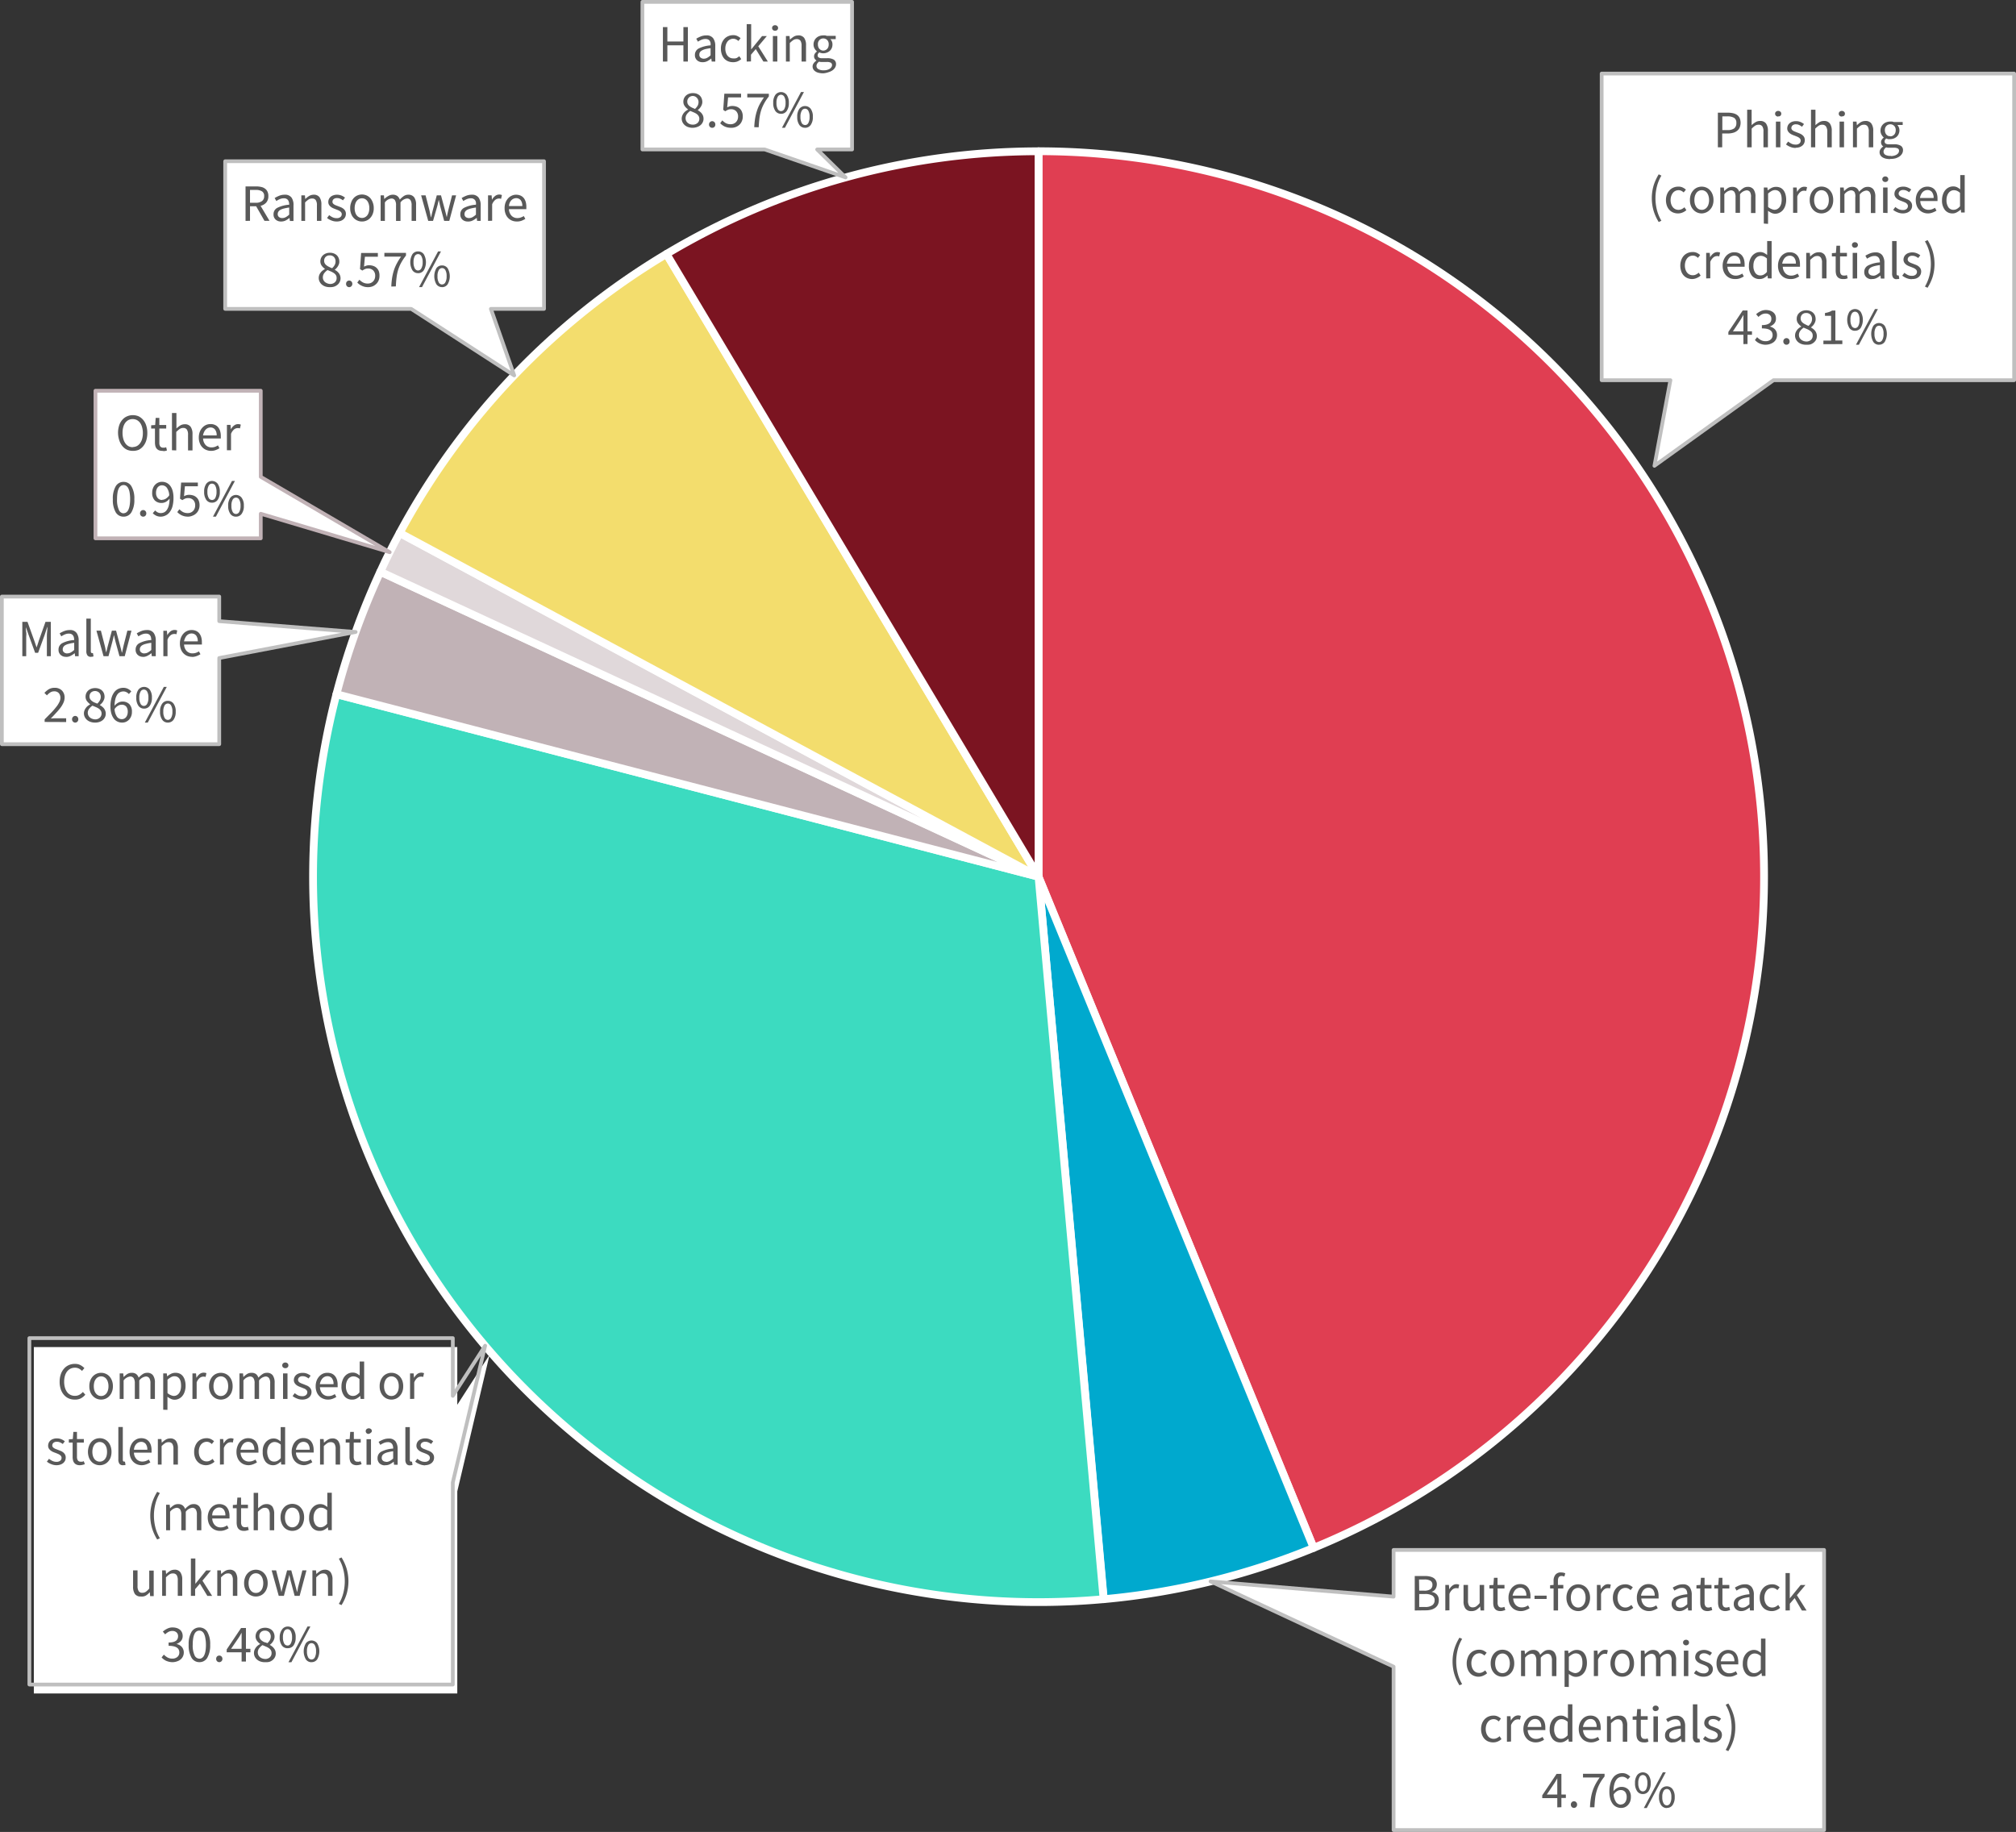 <svg xmlns="http://www.w3.org/2000/svg" viewBox="0 0 451.58 410.38"><rect x="0" y="0" width="451.58" height="410.38" fill="#333333" stroke="none"/><defs><style>.cls-1{fill:#e03e52;}.cls-1,.cls-3,.cls-4,.cls-5,.cls-6,.cls-7,.cls-8,.cls-9{fill-rule:evenodd;}.cls-10,.cls-11,.cls-13,.cls-2{fill:none;}.cls-2{stroke:#fff;stroke-width:1.74px;}.cls-10,.cls-13,.cls-2{stroke-linejoin:round;}.cls-3{fill:#00a9ce;}.cls-4{fill:#3cdbc0;}.cls-5{fill:#c1b2b6;}.cls-6{fill:#e0d8da;}.cls-7{fill:#f3dd6d;}.cls-8{fill:#7b1421;}.cls-9{fill:#fff;}.cls-10{stroke:#bfbfbf;}.cls-10,.cls-13{stroke-width:0.84px;}.cls-12{fill:#595959;}.cls-13{stroke:#c1b2b6;}</style></defs><title>NDB-chart-1-7</title><g id="Layer_2" data-name="Layer 2"><g id="Layer_2-2" data-name="Layer 2"><path class="cls-1" d="M232.63,33.88a162.5,162.5,0,0,1,61.62,312.87L232.63,196.4Z"/><path class="cls-2" d="M232.63,33.88a162.5,162.5,0,0,1,61.62,312.87L232.63,196.4Z"/><path class="cls-3" d="M294.25,346.75a162.12,162.12,0,0,1-47,11.49L232.63,196.4Z"/><path class="cls-2" d="M294.25,346.75a162.12,162.12,0,0,1-47,11.49L232.63,196.4Z"/><path class="cls-4" d="M247.2,358.24A162.48,162.48,0,0,1,75.36,155.51L232.63,196.4Z"/><path class="cls-2" d="M247.2,358.24A162.48,162.48,0,0,1,75.36,155.51L232.63,196.4Z"/><path class="cls-5" d="M75.36,155.51a163.34,163.34,0,0,1,9.83-27.43L232.63,196.4Z"/><path class="cls-2" d="M75.36,155.51a163.34,163.34,0,0,1,9.83-27.43L232.63,196.4Z"/><path class="cls-6" d="M85.19,128.08q2-4.41,4.34-8.69l143.1,77Z"/><path class="cls-2" d="M85.19,128.08q2-4.41,4.34-8.69l143.1,77Z"/><path class="cls-7" d="M89.53,119.39a162.53,162.53,0,0,1,59.76-62.5L232.63,196.4Z"/><path class="cls-2" d="M89.53,119.39a162.53,162.53,0,0,1,59.76-62.5L232.63,196.4Z"/><path class="cls-8" d="M149.29,56.89a162.53,162.53,0,0,1,83.34-23V196.4Z"/><path class="cls-2" d="M149.29,56.89a162.53,162.53,0,0,1,83.34-23V196.4Z"/><polygon class="cls-9" points="358.77 16.48 374.17 16.48 397.27 16.48 451.16 16.48 451.16 56.55 451.16 73.72 451.16 85.17 397.27 85.17 370.59 104.35 374.17 85.17 358.77 85.17 358.77 73.72 358.77 56.55 358.77 16.48"/><polygon class="cls-10" points="358.77 16.48 374.17 16.48 397.27 16.48 451.16 16.48 451.16 56.55 451.16 73.72 451.16 85.17 397.27 85.17 370.59 104.35 374.17 85.17 358.77 85.17 358.77 73.72 358.77 56.55 358.77 16.48"/><rect class="cls-11" x="358.74" y="16.4" width="92.51" height="68.85"/><polygon class="cls-9" points="312.16 347.21 328.22 347.21 352.33 347.21 408.59 347.21 408.59 357.67 408.59 373.36 408.59 409.96 352.33 409.96 328.22 409.96 312.16 409.96 312.16 373.36 271.16 354.26 312.16 357.67 312.16 347.21"/><polygon class="cls-10" points="312.16 347.21 328.22 347.21 352.33 347.21 408.59 347.21 408.59 357.67 408.59 373.36 408.59 409.96 352.33 409.96 328.22 409.96 312.16 409.96 312.16 373.36 271.16 354.26 312.16 357.67 312.16 347.21"/><path class="cls-12" d="M316.9,360.77v-7.72h2.3a4.45,4.45,0,0,1,1.07.11,2.68,2.68,0,0,1,.84.32,1.61,1.61,0,0,1,.54.59,1.76,1.76,0,0,1,.2.86,1.94,1.94,0,0,1-.29,1,1.5,1.5,0,0,1-.84.64v.05a2,2,0,0,1,1.14.59,1.77,1.77,0,0,1,.43,1.26,2.25,2.25,0,0,1-.21,1,1.92,1.92,0,0,1-.6.7,2.85,2.85,0,0,1-.93.43,4.92,4.92,0,0,1-1.19.14Zm1-4.44H319a2.33,2.33,0,0,0,1.43-.34,1.12,1.12,0,0,0,.43-.93,1,1,0,0,0-.45-.95,2.6,2.6,0,0,0-1.36-.28h-1.19Zm0,3.66h1.34a2.71,2.71,0,0,0,1.55-.37,1.29,1.29,0,0,0,.56-1.15,1.14,1.14,0,0,0-.54-1.05,3,3,0,0,0-1.57-.34h-1.34Zm5.85.78v-5.72h.8l.08,1h0a2.5,2.5,0,0,1,.71-.85,1.43,1.43,0,0,1,.91-.32,1.48,1.48,0,0,1,.61.12l-.19.84-.26-.07-.29,0a1.32,1.32,0,0,0-.76.29,2.43,2.43,0,0,0-.69,1v3.67Zm5.83.14a1.54,1.54,0,0,1-1.33-.57,2.76,2.76,0,0,1-.42-1.67v-3.62h1v3.49a2.05,2.05,0,0,0,.25,1.17.93.93,0,0,0,.82.36,1.33,1.33,0,0,0,.79-.23,3.83,3.83,0,0,0,.75-.73v-4.06h1v5.72h-.8l-.08-.9h0a3.72,3.72,0,0,1-.85.76A2,2,0,0,1,329.56,360.91Zm6.53,0a2,2,0,0,1-.77-.14,1.41,1.41,0,0,1-.5-.39,1.51,1.51,0,0,1-.28-.6,3.22,3.22,0,0,1-.08-.78v-3.16h-.85v-.73l.89-.06.12-1.6h.81v1.6H337v.79h-1.54V359a1.44,1.44,0,0,0,.2.82.78.78,0,0,0,.69.29,1.39,1.39,0,0,0,.33-.05,2.26,2.26,0,0,0,.31-.1l.19.73-.51.14A2.08,2.08,0,0,1,336.09,360.91Zm4.53,0a2.72,2.72,0,0,1-1.07-.21,2.4,2.4,0,0,1-.88-.59,2.72,2.72,0,0,1-.58-.93,3.54,3.54,0,0,1-.21-1.26,3.33,3.33,0,0,1,.22-1.26,3,3,0,0,1,.57-1,2.63,2.63,0,0,1,.82-.6,2.46,2.46,0,0,1,1-.2,2.33,2.33,0,0,1,1,.19,1.8,1.8,0,0,1,.71.54,2.32,2.32,0,0,1,.44.84,3.5,3.5,0,0,1,.16,1.11c0,.1,0,.2,0,.3a.9.9,0,0,1,0,.25h-3.86a2.25,2.25,0,0,0,.57,1.46,1.81,1.81,0,0,0,1.34.53,2.33,2.33,0,0,0,.76-.12,2.91,2.91,0,0,0,.66-.33l.34.64a4.93,4.93,0,0,1-.83.41A2.89,2.89,0,0,1,340.62,360.91Zm-1.8-3.46h3.06a2,2,0,0,0-.37-1.32,1.25,1.25,0,0,0-1-.46,1.4,1.4,0,0,0-.58.12,1.42,1.42,0,0,0-.5.35,1.71,1.71,0,0,0-.37.56A2.43,2.43,0,0,0,338.82,357.45Z"/><rect class="cls-11" x="312.08" y="347.15" width="96.52" height="62.83"/><rect class="cls-12" x="343.73" y="357.45" width="2.71" height="0.74"/><rect class="cls-11" x="312.08" y="347.15" width="96.52" height="62.83"/><path class="cls-12" d="M348,360.77v-4.93h-.78v-.73l.78-.06v-.91a2.14,2.14,0,0,1,.41-1.38,1.51,1.51,0,0,1,1.26-.51,2.76,2.76,0,0,1,.51.05,2.53,2.53,0,0,1,.44.14l-.21.74a1.48,1.48,0,0,0-.64-.14c-.54,0-.8.37-.8,1.1v.91h1.21v.79H349v4.93Zm5.52.14a2.67,2.67,0,0,1-1-.2,2.44,2.44,0,0,1-.84-.58,2.82,2.82,0,0,1-.58-.95,3.33,3.33,0,0,1-.22-1.26,3.44,3.44,0,0,1,.22-1.28,2.87,2.87,0,0,1,.58-.94,2.33,2.33,0,0,1,.84-.59,2.67,2.67,0,0,1,1-.2,2.59,2.59,0,0,1,1,.2,2.46,2.46,0,0,1,.85.59,3,3,0,0,1,.58.94,3.65,3.65,0,0,1,.22,1.28,3.54,3.54,0,0,1-.22,1.26,3,3,0,0,1-.58.95,2.57,2.57,0,0,1-1.85.78Zm0-.8a1.38,1.38,0,0,0,.67-.16,1.6,1.6,0,0,0,.52-.45,2,2,0,0,0,.34-.69,3,3,0,0,0,.12-.89,3.16,3.16,0,0,0-.12-.9,2.17,2.17,0,0,0-.34-.7,1.47,1.47,0,0,0-1.86-.45,1.42,1.42,0,0,0-.53.45,2.39,2.39,0,0,0-.33.7,3.16,3.16,0,0,0-.12.9,3,3,0,0,0,.12.89,2.21,2.21,0,0,0,.33.69,1.63,1.63,0,0,0,.53.45A1.38,1.38,0,0,0,353.51,360.11Zm4.18.66v-5.72h.8l.08,1h0a2.75,2.75,0,0,1,.71-.85,1.45,1.45,0,0,1,.92-.32,1.51,1.51,0,0,1,.61.12l-.19.84-.26-.07-.29,0a1.29,1.29,0,0,0-.76.29,2.43,2.43,0,0,0-.69,1v3.67Zm6.27.14a2.86,2.86,0,0,1-1.06-.2,2.42,2.42,0,0,1-.86-.58,2.78,2.78,0,0,1-.56-.95,3.54,3.54,0,0,1-.21-1.26,3.44,3.44,0,0,1,.23-1.28,2.91,2.91,0,0,1,.6-.94,2.44,2.44,0,0,1,.87-.59,2.93,2.93,0,0,1,1.06-.2,2.19,2.19,0,0,1,1,.2,3.24,3.24,0,0,1,.71.47l-.5.63a2.55,2.55,0,0,0-.52-.36,1.41,1.41,0,0,0-.62-.14,1.58,1.58,0,0,0-.72.16,1.51,1.51,0,0,0-.56.45,2.23,2.23,0,0,0-.37.7,2.83,2.83,0,0,0-.14.9,3,3,0,0,0,.13.89,2.25,2.25,0,0,0,.36.69,1.64,1.64,0,0,0,.56.45,1.58,1.58,0,0,0,.72.16,1.63,1.63,0,0,0,.73-.17,3,3,0,0,0,.61-.41l.42.65a2.94,2.94,0,0,1-.86.53A2.53,2.53,0,0,1,364,360.91Zm5.42,0a2.77,2.77,0,0,1-1.08-.21,2.44,2.44,0,0,1-.87-.59,2.58,2.58,0,0,1-.58-.93,3.54,3.54,0,0,1-.21-1.26,3.33,3.33,0,0,1,.22-1.26,2.8,2.8,0,0,1,.57-1,2.52,2.52,0,0,1,.82-.6,2.42,2.42,0,0,1,.95-.2,2.3,2.3,0,0,1,1,.19,1.76,1.76,0,0,1,.72.54,2.49,2.49,0,0,1,.44.84,3.82,3.82,0,0,1,.15,1.11v.3a.9.9,0,0,1,0,.25h-3.86a2.25,2.25,0,0,0,.57,1.46,1.79,1.79,0,0,0,1.34.53,2.37,2.37,0,0,0,.76-.12,2.91,2.91,0,0,0,.66-.33l.34.64a4.93,4.93,0,0,1-.83.41A2.89,2.89,0,0,1,369.38,360.91Zm-1.8-3.46h3.06a2.08,2.08,0,0,0-.37-1.32,1.26,1.26,0,0,0-1-.46,1.48,1.48,0,0,0-.59.12,1.52,1.52,0,0,0-.5.35,1.88,1.88,0,0,0-.37.56A2.75,2.75,0,0,0,367.58,357.45Zm8.53,3.46a1.72,1.72,0,0,1-1.2-.43,1.54,1.54,0,0,1-.47-1.2,1.61,1.61,0,0,1,.83-1.44,7.12,7.12,0,0,1,2.67-.7,2.38,2.38,0,0,0-.05-.53,1.29,1.29,0,0,0-.18-.45,1,1,0,0,0-.36-.33,1.25,1.25,0,0,0-.58-.12,2.24,2.24,0,0,0-.93.19,4.12,4.12,0,0,0-.78.42l-.38-.67a6.83,6.83,0,0,1,1-.5,3.3,3.3,0,0,1,1.27-.24,1.75,1.75,0,0,1,1.52.64,2.86,2.86,0,0,1,.47,1.71v3.51h-.8l-.08-.69h0a4.67,4.67,0,0,1-.88.59A2.18,2.18,0,0,1,376.11,360.91Zm.28-.78a1.64,1.64,0,0,0,.78-.19,3.89,3.89,0,0,0,.77-.57v-1.59a10.54,10.54,0,0,0-1.2.22,3.17,3.17,0,0,0-.79.31,1.24,1.24,0,0,0-.44.4,1,1,0,0,0-.13.5.83.83,0,0,0,.29.71A1.22,1.22,0,0,0,376.39,360.13Zm6.08.78a2,2,0,0,1-.77-.14,1.41,1.41,0,0,1-.5-.39,1.51,1.51,0,0,1-.28-.6,3.81,3.81,0,0,1-.08-.78v-3.16H380v-.73l.89-.06.12-1.6h.81v1.6h1.55v.79h-1.55V359a1.44,1.44,0,0,0,.2.82.78.78,0,0,0,.69.29,1.39,1.39,0,0,0,.33-.05,2.26,2.26,0,0,0,.31-.1l.19.73-.51.14A2.08,2.08,0,0,1,382.47,360.91Zm4,0a1.93,1.93,0,0,1-.77-.14,1.44,1.44,0,0,1-.51-.39,1.5,1.5,0,0,1-.27-.6,3.21,3.21,0,0,1-.09-.78v-3.16H384v-.73l.89-.06.12-1.6h.81v1.6h1.54v.79h-1.54V359a1.53,1.53,0,0,0,.19.82.78.78,0,0,0,.69.29,1.39,1.39,0,0,0,.33-.05,2,2,0,0,0,.32-.1l.19.73-.51.14A2.13,2.13,0,0,1,386.45,360.91Zm3.55,0a1.69,1.69,0,0,1-1.19-.43,1.51,1.51,0,0,1-.48-1.2,1.6,1.6,0,0,1,.84-1.44,7,7,0,0,1,2.67-.7,2.39,2.39,0,0,0-.06-.53,1.12,1.12,0,0,0-.18-.45.83.83,0,0,0-.36-.33,1.22,1.22,0,0,0-.58-.12,2.24,2.24,0,0,0-.93.19,3.74,3.74,0,0,0-.77.42l-.38-.67a6.34,6.34,0,0,1,1-.5,3.23,3.23,0,0,1,1.27-.24,1.74,1.74,0,0,1,1.51.64,2.79,2.79,0,0,1,.47,1.71v3.51H392l-.08-.69h0a4.74,4.74,0,0,1-.89.59A2.18,2.18,0,0,1,390,360.91Zm.28-.78a1.61,1.61,0,0,0,.78-.19,4.23,4.23,0,0,0,.78-.57v-1.59a10.77,10.77,0,0,0-1.21.22,3.33,3.33,0,0,0-.79.31,1.2,1.2,0,0,0-.43.4,1,1,0,0,0-.14.5.81.81,0,0,0,.3.71A1.17,1.17,0,0,0,390.28,360.13Zm6.55.78a2.86,2.86,0,0,1-1.06-.2,2.42,2.42,0,0,1-.86-.58,2.78,2.78,0,0,1-.56-.95,3.54,3.54,0,0,1-.21-1.26,3.44,3.44,0,0,1,.23-1.28,2.91,2.91,0,0,1,.6-.94,2.44,2.44,0,0,1,.87-.59,2.93,2.93,0,0,1,1.06-.2,2.19,2.19,0,0,1,1,.2,3.24,3.24,0,0,1,.71.47l-.5.63a2.55,2.55,0,0,0-.52-.36,1.38,1.38,0,0,0-.62-.14,1.58,1.58,0,0,0-.72.16,1.51,1.51,0,0,0-.56.45,2.23,2.23,0,0,0-.37.7,2.83,2.83,0,0,0-.14.9,3,3,0,0,0,.13.89,2.25,2.25,0,0,0,.36.69,1.64,1.64,0,0,0,.56.45,1.58,1.58,0,0,0,.72.16,1.63,1.63,0,0,0,.73-.17,3,3,0,0,0,.61-.41l.42.65a2.94,2.94,0,0,1-.86.53A2.53,2.53,0,0,1,396.83,360.91Zm3.1-.14v-8.38h.95v5.67h0l2.44-3h1.07l-1.92,2.29,2.17,3.43h-1.05L402,358l-1.08,1.25v1.51Z"/><rect class="cls-11" x="312.08" y="347.15" width="96.52" height="62.83"/><path class="cls-12" d="M348.83,404.88v-2.07h-3.37v-.63l3.21-4.8h1.08V402h1v.77h-1v2.07ZM346.48,402h2.35v-2.18c0-.2,0-.44,0-.72s0-.52,0-.73h0l-.3.53c-.1.18-.21.35-.32.53Zm6.09,3a.69.69,0,0,1-.5-.21.73.73,0,0,1-.2-.52.77.77,0,0,1,.2-.55.69.69,0,0,1,.5-.21.65.65,0,0,1,.49.21.74.74,0,0,1,.21.55.7.7,0,0,1-.21.52A.65.65,0,0,1,352.57,405Zm3.58-.15a18,18,0,0,1,.19-1.94,11,11,0,0,1,.39-1.67,9.86,9.86,0,0,1,.65-1.54,13.84,13.84,0,0,1,.95-1.52h-3.74v-.83h4.83v.6a10.7,10.7,0,0,0-1.09,1.62,8.55,8.55,0,0,0-.66,1.58,9.25,9.25,0,0,0-.36,1.71c-.07.6-.13,1.27-.16,2Zm6.92.15a2.31,2.31,0,0,1-1-.23,2.19,2.19,0,0,1-.82-.67,3.5,3.5,0,0,1-.55-1.13,5.75,5.75,0,0,1-.2-1.59,6.7,6.7,0,0,1,.24-1.92,3.53,3.53,0,0,1,.63-1.29,2.39,2.39,0,0,1,.91-.73,2.5,2.5,0,0,1,1.08-.23,2.14,2.14,0,0,1,1.05.23,2.57,2.57,0,0,1,.76.57l-.54.6a1.68,1.68,0,0,0-.56-.43,1.45,1.45,0,0,0-.68-.16,1.76,1.76,0,0,0-.74.16,1.6,1.6,0,0,0-.62.55,3,3,0,0,0-.44,1,6.2,6.2,0,0,0-.17,1.5,2.7,2.7,0,0,1,.82-.69,2,2,0,0,1,.93-.25,2.14,2.14,0,0,1,1.56.57,2.36,2.36,0,0,1,.58,1.74,2.82,2.82,0,0,1-.17,1,2.42,2.42,0,0,1-.49.76,2.27,2.27,0,0,1-.7.49A2.11,2.11,0,0,1,363.07,405Zm0-.77a1.14,1.14,0,0,0,.52-.12,1.27,1.27,0,0,0,.41-.33,1.51,1.51,0,0,0,.27-.52,2,2,0,0,0,.1-.68,1.78,1.78,0,0,0-.34-1.16,1.25,1.25,0,0,0-1-.42,1.57,1.57,0,0,0-.79.23,2.29,2.29,0,0,0-.78.75,3.27,3.27,0,0,0,.51,1.68A1.34,1.34,0,0,0,363.07,404.26ZM368,401.9a1.53,1.53,0,0,1-1.28-.64,3,3,0,0,1-.48-1.81,2.89,2.89,0,0,1,.48-1.79,1.61,1.61,0,0,1,2.55,0,2.89,2.89,0,0,1,.48,1.79,3,3,0,0,1-.48,1.81A1.54,1.54,0,0,1,368,401.9Zm0-.6a.85.85,0,0,0,.73-.47,2.79,2.79,0,0,0,.28-1.38,2.72,2.72,0,0,0-.28-1.37.85.85,0,0,0-.73-.45.83.83,0,0,0-.74.45,2.61,2.61,0,0,0-.29,1.37,2.68,2.68,0,0,0,.29,1.38A.83.83,0,0,0,368,401.3Zm.21,3.73,4.26-8h.66l-4.26,8Zm5.16,0a1.51,1.51,0,0,1-1.27-.64,3,3,0,0,1-.48-1.81,2.92,2.92,0,0,1,.48-1.8,1.61,1.61,0,0,1,2.54,0,2.92,2.92,0,0,1,.49,1.8,3,3,0,0,1-.49,1.81A1.52,1.52,0,0,1,373.36,405Zm0-.6a.84.84,0,0,0,.73-.47,2.69,2.69,0,0,0,.28-1.38,2.62,2.62,0,0,0-.28-1.37.84.84,0,0,0-.73-.45.85.85,0,0,0-.74.45,2.62,2.62,0,0,0-.28,1.37,2.69,2.69,0,0,0,.28,1.38A.86.86,0,0,0,373.36,404.43Z"/><rect class="cls-11" x="312.08" y="347.15" width="96.52" height="62.83"/><polygon class="cls-9" points="7.58 301.76 62.91 301.76 86.62 301.76 102.43 301.76 102.43 314.69 109.67 303.46 102.43 334.09 102.43 379.36 86.62 379.36 62.91 379.36 7.58 379.36 7.58 334.09 7.58 314.69 7.58 301.76"/><polygon class="cls-10" points="6.58 299.76 61.91 299.76 85.62 299.76 101.43 299.76 101.43 312.69 108.67 301.46 101.43 332.09 101.43 377.36 85.62 377.36 61.91 377.36 6.58 377.36 6.58 332.09 6.58 312.69 6.58 299.76"/><rect class="cls-11" x="6.47" y="299.69" width="95.05" height="77.67"/><rect class="cls-11" x="6.47" y="299.69" width="95.05" height="77.67"/><path class="cls-12" d="M38.68,372.35a3.43,3.43,0,0,1-.82-.09,4.17,4.17,0,0,1-.68-.23,3,3,0,0,1-.55-.34,3.28,3.28,0,0,1-.43-.4l.5-.63a4.09,4.09,0,0,0,.79.62,2.17,2.17,0,0,0,1.13.27,1.64,1.64,0,0,0,1.11-.37,1.26,1.26,0,0,0,.44-1,1.46,1.46,0,0,0-.12-.6,1.18,1.18,0,0,0-.41-.48,2.2,2.2,0,0,0-.74-.3,4.59,4.59,0,0,0-1.13-.11v-.74a4.15,4.15,0,0,0,1-.11,1.87,1.87,0,0,0,.65-.29,1.09,1.09,0,0,0,.36-.45,1.46,1.46,0,0,0,.11-.55,1.12,1.12,0,0,0-.35-.87,1.36,1.36,0,0,0-.95-.32,1.79,1.79,0,0,0-.86.21,3.47,3.47,0,0,0-.74.55l-.51-.61a4,4,0,0,1,1-.67,2.52,2.52,0,0,1,1.19-.27,3.28,3.28,0,0,1,.91.13,2.28,2.28,0,0,1,.71.37,1.61,1.61,0,0,1,.46.6,1.86,1.86,0,0,1,.17.81,1.67,1.67,0,0,1-.38,1.12,2.45,2.45,0,0,1-1,.67v0a3.25,3.25,0,0,1,.64.24,2.25,2.25,0,0,1,.52.4,1.9,1.9,0,0,1,.47,1.27,2,2,0,0,1-.2.89,1.87,1.87,0,0,1-.53.68,2.25,2.25,0,0,1-.78.42A3,3,0,0,1,38.68,372.35Zm6,0a2,2,0,0,1-1.78-1,5.53,5.53,0,0,1-.64-2.91,5.39,5.39,0,0,1,.64-2.88,2.08,2.08,0,0,1,3.54,0,5.39,5.39,0,0,1,.64,2.88,5.53,5.53,0,0,1-.64,2.91A2,2,0,0,1,44.68,372.35Zm0-.78a1,1,0,0,0,.59-.18,1.46,1.46,0,0,0,.46-.56,3.55,3.55,0,0,0,.3-1,8.37,8.37,0,0,0,.1-1.42A8.17,8.17,0,0,0,46,367a3.4,3.4,0,0,0-.3-1,1.42,1.42,0,0,0-.46-.55,1.13,1.13,0,0,0-1.19,0,1.36,1.36,0,0,0-.47.55,3.4,3.4,0,0,0-.3,1,8.07,8.07,0,0,0-.11,1.41,5.3,5.3,0,0,0,.41,2.4A1.22,1.22,0,0,0,44.68,371.57Zm4.44.78a.69.69,0,0,1-.5-.21.72.72,0,0,1-.2-.52.77.77,0,0,1,.2-.55.72.72,0,0,1,.5-.2.7.7,0,0,1,.49.2.74.74,0,0,1,.21.55.69.69,0,0,1-.21.52A.67.67,0,0,1,49.12,372.35Zm5-.14v-2.07H50.78v-.64L54,364.7h1.09v4.66h1v.78h-1v2.07Zm-2.36-2.85h2.36v-2.17c0-.21,0-.45,0-.73s0-.52,0-.72h0c-.09.18-.19.36-.29.53s-.21.35-.32.53Zm7.6,3a3.1,3.1,0,0,1-1-.15,2.3,2.3,0,0,1-.77-.43,2.09,2.09,0,0,1-.52-.66,1.86,1.86,0,0,1-.18-.82,1.91,1.91,0,0,1,.12-.68,2.39,2.39,0,0,1,.32-.56,2.68,2.68,0,0,1,.44-.45,3.32,3.32,0,0,1,.53-.33v0a3.28,3.28,0,0,1-.73-.71,1.65,1.65,0,0,1-.32-1,1.86,1.86,0,0,1,.17-.79,1.73,1.73,0,0,1,.44-.6,2.13,2.13,0,0,1,.67-.4,2.57,2.57,0,0,1,.85-.14,2.42,2.42,0,0,1,.88.15,2,2,0,0,1,.67.41,1.87,1.87,0,0,1,.42.64,2.07,2.07,0,0,1,.15.8,1.8,1.8,0,0,1-.1.57,2.59,2.59,0,0,1-.25.5,2.88,2.88,0,0,1-.33.43,2.48,2.48,0,0,1-.36.31v.05a3.08,3.08,0,0,1,.48.32,2.38,2.38,0,0,1,.42.42,2,2,0,0,1,.3.52,2,2,0,0,1,.11.67,1.76,1.76,0,0,1-.18.79,2,2,0,0,1-.49.63,2.3,2.3,0,0,1-.77.43A3.07,3.07,0,0,1,59.4,372.35Zm0-.72a1.53,1.53,0,0,0,1.06-.36,1.24,1.24,0,0,0,.41-1,1.13,1.13,0,0,0-.17-.62,1.56,1.56,0,0,0-.44-.45,3.41,3.41,0,0,0-.66-.35l-.77-.33a3.34,3.34,0,0,0-.74.71,1.52,1.52,0,0,0-.3.93,1.32,1.32,0,0,0,.12.57,1.41,1.41,0,0,0,.34.46,1.63,1.63,0,0,0,.51.3A1.91,1.91,0,0,0,59.43,371.63Zm.5-3.52a2.75,2.75,0,0,0,.59-.71,1.72,1.72,0,0,0,.2-.79,1.37,1.37,0,0,0-.34-.95,1.24,1.24,0,0,0-1-.38,1.18,1.18,0,0,0-.87.33,1.16,1.16,0,0,0-.35.88,1.06,1.06,0,0,0,.15.58,1.4,1.4,0,0,0,.38.43,2.7,2.7,0,0,0,.55.34C59.49,367.94,59.71,368,59.93,368.11Zm4.55,1.11a1.52,1.52,0,0,1-1.28-.63,3,3,0,0,1-.48-1.82A2.91,2.91,0,0,1,63.2,365a1.52,1.52,0,0,1,1.28-.63,1.54,1.54,0,0,1,1.27.63,2.91,2.91,0,0,1,.48,1.79,3,3,0,0,1-.48,1.82A1.54,1.54,0,0,1,64.48,369.22Zm0-.6a.82.82,0,0,0,.72-.46,2.69,2.69,0,0,0,.29-1.39,2.64,2.64,0,0,0-.29-1.37.82.82,0,0,0-.72-.45.86.86,0,0,0-.75.45,2.75,2.75,0,0,0-.28,1.37,2.81,2.81,0,0,0,.28,1.39A.85.85,0,0,0,64.48,368.62Zm.21,3.73,4.26-8h.65l-4.25,8Zm5.16,0a1.49,1.49,0,0,1-1.27-.64,3.61,3.61,0,0,1,0-3.6,1.6,1.6,0,0,1,2.54,0,3.61,3.61,0,0,1,0,3.6A1.5,1.5,0,0,1,69.85,372.35Zm0-.6a.83.83,0,0,0,.73-.46,2.73,2.73,0,0,0,.28-1.39,2.62,2.62,0,0,0-.28-1.37.84.84,0,0,0-.73-.45.85.85,0,0,0-.74.45,2.62,2.62,0,0,0-.28,1.37,2.73,2.73,0,0,0,.28,1.39A.85.85,0,0,0,69.85,371.75Z"/><rect class="cls-11" x="6.47" y="299.69" width="95.05" height="77.67"/><polygon class="cls-9" points="0.42 133.64 28.82 133.64 41 133.64 49.11 133.64 49.11 139.15 79.66 141.57 49.11 147.41 49.11 166.71 41 166.71 28.82 166.71 0.42 166.71 0.42 147.41 0.42 139.15 0.42 133.64"/><polygon class="cls-10" points="0.42 133.64 28.82 133.64 41 133.64 49.11 133.64 49.11 139.15 79.66 141.57 49.11 147.41 49.11 166.71 41 166.71 28.82 166.71 0.42 166.71 0.42 147.41 0.42 139.15 0.42 133.64"/><path class="cls-12" d="M5,147V139.3H6.16l1.48,4.12c.1.27.19.54.28.81s.18.53.28.8h0c.1-.27.18-.53.27-.8s.17-.54.26-.81l1.46-4.12h1.19V147H10.5v-4.25c0-.34,0-.72.05-1.14s.06-.79.08-1.14h-.05L10,142.24l-1.46,4H7.87l-1.46-4-.61-1.75h0c0,.35,0,.73.07,1.14s0,.8,0,1.14V147Zm9.78.14a1.71,1.71,0,0,1-1.19-.42,1.51,1.51,0,0,1-.48-1.2,1.59,1.59,0,0,1,.83-1.44,6.76,6.76,0,0,1,2.68-.7,2.33,2.33,0,0,0-.06-.53,1.11,1.11,0,0,0-.18-.46,1,1,0,0,0-.36-.33,1.25,1.25,0,0,0-.58-.12,2.24,2.24,0,0,0-.93.19,4.77,4.77,0,0,0-.78.42l-.37-.67a6.2,6.2,0,0,1,1-.5,3.3,3.3,0,0,1,1.27-.24,1.75,1.75,0,0,1,1.52.64,2.79,2.79,0,0,1,.47,1.71V147h-.8l-.08-.68h0a4.79,4.79,0,0,1-.88.58A2.18,2.18,0,0,1,14.76,147.16Zm.28-.78a1.61,1.61,0,0,0,.78-.19,4.23,4.23,0,0,0,.78-.57V144a8.74,8.74,0,0,0-1.21.23,2.84,2.84,0,0,0-.79.3,1.14,1.14,0,0,0-.43.41,1,1,0,0,0-.14.5.81.81,0,0,0,.29.7A1.22,1.22,0,0,0,15,146.38Zm5.31.78a.91.91,0,0,1-.79-.33,1.62,1.62,0,0,1-.24-1v-7.23h1v7.3a.57.57,0,0,0,.08.33.26.26,0,0,0,.19.09h.09l.12,0,.13.73a1.14,1.14,0,0,1-.22.07Zm2.82-.14-1.59-5.72h1l.85,3.31.18.8c0,.26.11.52.16.79h0c.06-.27.12-.54.19-.8s.12-.53.2-.79l.88-3.31H26l.89,3.31.21.8c.07.26.13.52.19.79h.05l.18-.79c.05-.26.11-.53.17-.8l.84-3.31h.92L27.94,147H26.76L25.94,144c-.07-.28-.14-.55-.2-.81s-.12-.55-.19-.84H25.5c-.06.29-.12.57-.19.84s-.13.55-.21.82L24.3,147Zm8.86.14a1.71,1.71,0,0,1-1.19-.42,1.51,1.51,0,0,1-.48-1.2,1.58,1.58,0,0,1,.84-1.44,6.65,6.65,0,0,1,2.67-.7,2.33,2.33,0,0,0-.06-.53,1.11,1.11,0,0,0-.18-.46,1,1,0,0,0-.36-.33,1.22,1.22,0,0,0-.58-.12,2.24,2.24,0,0,0-.93.19,4.77,4.77,0,0,0-.78.42l-.37-.67a6.2,6.2,0,0,1,1-.5,3.3,3.3,0,0,1,1.27-.24,1.75,1.75,0,0,1,1.52.64,2.79,2.79,0,0,1,.47,1.71V147H34l-.08-.68h0a4.79,4.79,0,0,1-.88.58A2.18,2.18,0,0,1,32,147.16Zm.28-.78a1.61,1.61,0,0,0,.78-.19,4.23,4.23,0,0,0,.78-.57V144a8.74,8.74,0,0,0-1.21.23,2.84,2.84,0,0,0-.79.3,1.14,1.14,0,0,0-.43.41,1,1,0,0,0-.14.5.79.79,0,0,0,.3.7A1.17,1.17,0,0,0,32.31,146.38Zm4.26.64V141.3h.8l.08,1h0a2.66,2.66,0,0,1,.71-.86,1.51,1.51,0,0,1,1.52-.2l-.18.85a1,1,0,0,0-.26-.07,1.26,1.26,0,0,0-.3,0,1.29,1.29,0,0,0-.76.3,2.24,2.24,0,0,0-.68,1V147Zm6.45.14a3,3,0,0,1-1.08-.2,2.57,2.57,0,0,1-1.45-1.53,3.54,3.54,0,0,1-.21-1.26,3.33,3.33,0,0,1,.22-1.26,2.9,2.9,0,0,1,.57-.95,2.35,2.35,0,0,1,.82-.59,2.26,2.26,0,0,1,1-.21,2.3,2.3,0,0,1,1,.19,1.85,1.85,0,0,1,.72.54,2.54,2.54,0,0,1,.44.85,3.8,3.8,0,0,1,.15,1.1v.3a1,1,0,0,1,0,.26H41.23a2.25,2.25,0,0,0,.57,1.45,1.76,1.76,0,0,0,1.34.53,2.37,2.37,0,0,0,.76-.12,3.35,3.35,0,0,0,.66-.32l.34.63a4.28,4.28,0,0,1-.83.41A2.89,2.89,0,0,1,43,147.16Zm-1.8-3.46h3.06a2.08,2.08,0,0,0-.37-1.32,1.28,1.28,0,0,0-1-.45,1.47,1.47,0,0,0-.59.11,1.68,1.68,0,0,0-.5.35,1.88,1.88,0,0,0-.37.56A2.75,2.75,0,0,0,41.22,143.7Z"/><rect class="cls-11" x="0.32" y="133.52" width="48.93" height="33.29"/><path class="cls-12" d="M10,161.73v-.58l1.51-1.53a15.63,15.63,0,0,0,1.1-1.27,5.36,5.36,0,0,0,.68-1.07,2.11,2.11,0,0,0,.24-.94,1.59,1.59,0,0,0-.35-1.06,1.33,1.33,0,0,0-1.07-.41,1.56,1.56,0,0,0-.87.26,3.69,3.69,0,0,0-.73.64l-.56-.55a4.45,4.45,0,0,1,1-.83,2.47,2.47,0,0,1,1.27-.31,2.23,2.23,0,0,1,1.65.6,2.2,2.2,0,0,1,.6,1.61,2.79,2.79,0,0,1-.23,1.07,6,6,0,0,1-.63,1.1,13.4,13.4,0,0,1-1,1.19c-.37.41-.78.85-1.23,1.31l.64-.05.62,0h2.18v.84Zm6.85.14a.66.66,0,0,1-.5-.21.7.7,0,0,1-.21-.52.74.74,0,0,1,.21-.55.66.66,0,0,1,.5-.21.67.67,0,0,1,.49.21.77.77,0,0,1,.2.55.73.73,0,0,1-.2.52A.67.67,0,0,1,16.86,161.87Zm4.43,0a2.84,2.84,0,0,1-1-.16,2.27,2.27,0,0,1-.78-.43,2.16,2.16,0,0,1-.51-.65,1.85,1.85,0,0,1-.06-1.5,2.2,2.2,0,0,1,.32-.56,2.08,2.08,0,0,1,.44-.45,4.32,4.32,0,0,1,.53-.34v0a3.51,3.51,0,0,1-.73-.71,1.59,1.59,0,0,1-.32-1,1.86,1.86,0,0,1,.16-.79,1.83,1.83,0,0,1,.45-.61,2.11,2.11,0,0,1,.67-.39,2.57,2.57,0,0,1,.85-.14,2.42,2.42,0,0,1,.88.15,1.79,1.79,0,0,1,1.09,1,2.16,2.16,0,0,1,.15.81,1.78,1.78,0,0,1-.1.56,3,3,0,0,1-.25.51,2.36,2.36,0,0,1-.33.42,2.59,2.59,0,0,1-.36.32v.05a3.08,3.08,0,0,1,.48.32,2.33,2.33,0,0,1,.42.41,1.94,1.94,0,0,1,.29.53,1.74,1.74,0,0,1,.12.67,1.72,1.72,0,0,1-.18.78,1.92,1.92,0,0,1-.49.64,2.38,2.38,0,0,1-.77.42A2.86,2.86,0,0,1,21.29,161.87Zm0-.72a1.49,1.49,0,0,0,1.06-.37,1.22,1.22,0,0,0,.41-.95,1.13,1.13,0,0,0-.17-.62,1.74,1.74,0,0,0-.44-.46,5,5,0,0,0-.66-.35l-.77-.32a3,3,0,0,0-.75.71,1.51,1.51,0,0,0-.3.92,1.37,1.37,0,0,0,.47,1,1.44,1.44,0,0,0,.51.3A1.91,1.91,0,0,0,21.32,161.15Zm.5-3.52a2.7,2.7,0,0,0,.58-.72,1.58,1.58,0,0,0,.21-.78,1.35,1.35,0,0,0-.34-.95,1.37,1.37,0,0,0-1.84-.05,1.19,1.19,0,0,0-.34.88,1.16,1.16,0,0,0,.14.58,1.75,1.75,0,0,0,.39.43,2.7,2.7,0,0,0,.55.34C21.38,157.45,21.59,157.55,21.82,157.63Zm5.53,4.24a2.31,2.31,0,0,1-1-.23,2.19,2.19,0,0,1-.82-.67,3.72,3.72,0,0,1-.55-1.13,5.73,5.73,0,0,1-.2-1.58,6.73,6.73,0,0,1,.24-1.93,3.88,3.88,0,0,1,.63-1.29,2.35,2.35,0,0,1,.92-.73,2.64,2.64,0,0,1,1.07-.23,2.26,2.26,0,0,1,1.05.23,2.57,2.57,0,0,1,.76.57l-.54.6a1.71,1.71,0,0,0-.56-.43,1.44,1.44,0,0,0-.67-.16,1.71,1.71,0,0,0-.74.17,1.53,1.53,0,0,0-.63.54,3,3,0,0,0-.43,1,6.15,6.15,0,0,0-.18,1.5,2.82,2.82,0,0,1,.82-.69,2,2,0,0,1,.93-.25,2.14,2.14,0,0,1,1.56.57,2.36,2.36,0,0,1,.58,1.74,2.44,2.44,0,0,1-.65,1.75,2.31,2.31,0,0,1-.71.49A2.07,2.07,0,0,1,27.35,161.87Zm0-.77a1.14,1.14,0,0,0,.52-.12,1.17,1.17,0,0,0,.41-.33,1.73,1.73,0,0,0,.28-.52,2.32,2.32,0,0,0,.1-.68,1.84,1.84,0,0,0-.34-1.16,1.28,1.28,0,0,0-1.05-.42,1.6,1.6,0,0,0-.79.23,2.24,2.24,0,0,0-.78.76,3.36,3.36,0,0,0,.52,1.67A1.31,1.31,0,0,0,27.35,161.1Zm4.92-2.36A1.52,1.52,0,0,1,31,158.1a3,3,0,0,1-.47-1.81A2.89,2.89,0,0,1,31,154.5a1.61,1.61,0,0,1,2.55,0,2.89,2.89,0,0,1,.48,1.79,3,3,0,0,1-.48,1.81A1.51,1.51,0,0,1,32.27,158.74Zm0-.6a.84.84,0,0,0,.73-.47,2.69,2.69,0,0,0,.28-1.38,2.62,2.62,0,0,0-.28-1.37.83.83,0,0,0-1.47,0,2.62,2.62,0,0,0-.28,1.37,2.69,2.69,0,0,0,.28,1.38A.84.84,0,0,0,32.27,158.14Zm.21,3.73,4.26-8h.66l-4.26,8Zm5.17,0a1.5,1.5,0,0,1-1.28-.64,3,3,0,0,1-.48-1.81,2.89,2.89,0,0,1,.48-1.79,1.52,1.52,0,0,1,1.28-.63,1.54,1.54,0,0,1,1.27.63,2.89,2.89,0,0,1,.48,1.79,3,3,0,0,1-.48,1.81A1.52,1.52,0,0,1,37.65,161.87Zm0-.6a.83.83,0,0,0,.72-.47,2.68,2.68,0,0,0,.29-1.38,2.61,2.61,0,0,0-.29-1.37.82.82,0,0,0-.72-.45.86.86,0,0,0-.75.45,2.72,2.72,0,0,0-.28,1.37,2.79,2.79,0,0,0,.28,1.38A.86.86,0,0,0,37.65,161.27Z"/><rect class="cls-11" x="0.32" y="133.52" width="48.93" height="33.29"/><polygon class="cls-9" points="21.38 87.53 42.98 87.53 52.24 87.53 58.41 87.53 58.41 106.82 87.29 123.7 58.41 115.09 58.41 120.59 52.24 120.59 42.98 120.59 21.38 120.59 21.38 115.09 21.38 106.82 21.38 87.53"/><polygon class="cls-13" points="21.38 87.53 42.98 87.53 52.24 87.53 58.41 87.53 58.41 106.82 87.29 123.7 58.41 115.09 58.41 120.59 52.24 120.59 42.98 120.59 21.38 120.59 21.38 115.09 21.38 106.82 21.38 87.53"/><path class="cls-12" d="M29.73,101a3.23,3.23,0,0,1-1.33-.28,2.93,2.93,0,0,1-1-.81,3.76,3.76,0,0,1-.68-1.27A5.5,5.5,0,0,1,26.44,97a5.32,5.32,0,0,1,.24-1.66,3.66,3.66,0,0,1,.68-1.25,2.85,2.85,0,0,1,1-.78A3.23,3.23,0,0,1,29.73,93a3.27,3.27,0,0,1,1.34.27,3.23,3.23,0,0,1,1,.79,3.66,3.66,0,0,1,.68,1.25A5.3,5.3,0,0,1,33,97a5.5,5.5,0,0,1-.24,1.68,3.76,3.76,0,0,1-.68,1.27,3.16,3.16,0,0,1-1,.81A3.28,3.28,0,0,1,29.73,101Zm0-.86a2.07,2.07,0,0,0,.94-.22,2.12,2.12,0,0,0,.72-.65,3.08,3.08,0,0,0,.46-1A4.73,4.73,0,0,0,32,97a4.63,4.63,0,0,0-.17-1.29,3,3,0,0,0-.46-1,2.25,2.25,0,0,0-.72-.62,2.19,2.19,0,0,0-1.87,0,2.25,2.25,0,0,0-.72.62,3,3,0,0,0-.46,1A4.63,4.63,0,0,0,27.45,97a4.73,4.73,0,0,0,.17,1.31,3.08,3.08,0,0,0,.46,1,2.12,2.12,0,0,0,.72.65A2.06,2.06,0,0,0,29.73,100.18Zm6.62.86a2,2,0,0,1-.78-.14,1.5,1.5,0,0,1-.5-.39,1.66,1.66,0,0,1-.28-.6,3.81,3.81,0,0,1-.08-.78V96h-.85v-.73l.9-.06.11-1.6h.82v1.6h1.54V96H35.69v3.17a1.44,1.44,0,0,0,.19.82.78.78,0,0,0,.69.29,1.39,1.39,0,0,0,.33,0l.32-.1.18.73a4.6,4.6,0,0,1-.51.14A2,2,0,0,1,36.35,101Zm2.17-.14V92.52h1V94.8l0,1.18a5.88,5.88,0,0,1,.86-.67,2,2,0,0,1,1-.27,1.55,1.55,0,0,1,1.32.56,2.8,2.8,0,0,1,.42,1.67v3.63h-1V97.4a2,2,0,0,0-.26-1.17.93.93,0,0,0-.82-.36,1.41,1.41,0,0,0-.79.23,5.59,5.59,0,0,0-.77.66v4.14Zm8.75.14a2.72,2.72,0,0,1-1.07-.21,2.4,2.4,0,0,1-.87-.59,2.58,2.58,0,0,1-.58-.93,3.33,3.33,0,0,1-.22-1.26,3.64,3.64,0,0,1,.22-1.27,3,3,0,0,1,.58-.94,2.52,2.52,0,0,1,.82-.6,2.38,2.38,0,0,1,1-.2,2.33,2.33,0,0,1,1,.19,1.83,1.83,0,0,1,.72.54,2.4,2.4,0,0,1,.44.84,3.82,3.82,0,0,1,.15,1.11c0,.1,0,.2,0,.3a1.69,1.69,0,0,1,0,.25H45.49a2.27,2.27,0,0,0,.57,1.46,1.77,1.77,0,0,0,1.33.53,2.29,2.29,0,0,0,.76-.12,3.2,3.2,0,0,0,.67-.33l.34.64a4.69,4.69,0,0,1-.84.41A2.82,2.82,0,0,1,47.27,101Zm-1.8-3.46h3.06a2,2,0,0,0-.37-1.32,1.24,1.24,0,0,0-1-.46,1.43,1.43,0,0,0-.58.12,1.52,1.52,0,0,0-.5.35,1.88,1.88,0,0,0-.37.56A2.74,2.74,0,0,0,45.47,97.58Zm5.36,3.32V95.18h.8l.08,1h0a2.5,2.5,0,0,1,.71-.85,1.43,1.43,0,0,1,.91-.32,1.48,1.48,0,0,1,.61.12l-.19.84-.26-.07-.29,0a1.32,1.32,0,0,0-.76.29,2.43,2.43,0,0,0-.69,1v3.67Z"/><rect class="cls-11" x="21.3" y="87.53" width="37.17" height="33.16"/><path class="cls-12" d="M27.69,115.74a2,2,0,0,1-1.78-1,5.5,5.5,0,0,1-.63-2.9,5.41,5.41,0,0,1,.63-2.89,2,2,0,0,1,1.78-1,2,2,0,0,1,1.76,1,5.31,5.31,0,0,1,.64,2.89,5.4,5.4,0,0,1-.64,2.9A2,2,0,0,1,27.69,115.74Zm0-.77a1,1,0,0,0,.59-.19,1.39,1.39,0,0,0,.46-.56,3.45,3.45,0,0,0,.3-1,8.07,8.07,0,0,0,.11-1.41,8.28,8.28,0,0,0-.11-1.42,3.22,3.22,0,0,0-.3-1,1.42,1.42,0,0,0-.46-.55,1,1,0,0,0-.59-.18,1.06,1.06,0,0,0-.6.18,1.44,1.44,0,0,0-.47.55,3.22,3.22,0,0,0-.3,1,8.37,8.37,0,0,0-.1,1.42,5.31,5.31,0,0,0,.4,2.39A1.21,1.21,0,0,0,27.69,115Zm4.39.77a.65.65,0,0,1-.5-.2.71.71,0,0,1-.21-.53.72.72,0,0,1,.21-.54.66.66,0,0,1,.5-.21.64.64,0,0,1,.48.21.72.72,0,0,1,.21.54.71.71,0,0,1-.21.53A.63.63,0,0,1,32.08,115.74Zm3.9,0a2.32,2.32,0,0,1-1-.22,2.59,2.59,0,0,1-.76-.56l.54-.62a1.85,1.85,0,0,0,.56.44,1.48,1.48,0,0,0,.68.16,1.78,1.78,0,0,0,.75-.16,1.6,1.6,0,0,0,.62-.55,3,3,0,0,0,.44-1,6,6,0,0,0,.17-1.52,2.77,2.77,0,0,1-.82.71,2,2,0,0,1-.94.25,2.1,2.1,0,0,1-1.55-.57,2.36,2.36,0,0,1-.58-1.74,2.55,2.55,0,0,1,.18-1,2.17,2.17,0,0,1,.47-.76,2.08,2.08,0,0,1,.71-.5,2.05,2.05,0,0,1,.85-.17,2.38,2.38,0,0,1,1,.22,2.23,2.23,0,0,1,.83.68,3.34,3.34,0,0,1,.54,1.12,5.82,5.82,0,0,1,.19,1.59,7.11,7.11,0,0,1-.23,1.92,3.71,3.71,0,0,1-.64,1.29,2.39,2.39,0,0,1-.91.73A2.5,2.5,0,0,1,36,115.74Zm.35-3.78a1.6,1.6,0,0,0,.8-.24,2.43,2.43,0,0,0,.78-.76,3.11,3.11,0,0,0-.52-1.67,1.34,1.34,0,0,0-1.14-.57,1.13,1.13,0,0,0-.51.12,1.34,1.34,0,0,0-.42.33,1.65,1.65,0,0,0-.27.53,2,2,0,0,0-.1.67,1.78,1.78,0,0,0,.34,1.16A1.25,1.25,0,0,0,36.33,112Zm5.84,3.78a4.15,4.15,0,0,1-.82-.08,4,4,0,0,1-.67-.23,3.52,3.52,0,0,1-.54-.33,4,4,0,0,1-.43-.38l.47-.64a3.7,3.7,0,0,0,.78.61,2.29,2.29,0,0,0,1.12.25,1.73,1.73,0,0,0,.64-.12,1.59,1.59,0,0,0,.87-.89,1.78,1.78,0,0,0,.13-.7,1.65,1.65,0,0,0-.43-1.22,1.58,1.58,0,0,0-1.17-.43,1.62,1.62,0,0,0-.66.12,3.94,3.94,0,0,0-.62.34l-.52-.33.25-3.61h3.75v.83h-2.9l-.2,2.23a3.13,3.13,0,0,1,.54-.23,2.25,2.25,0,0,1,.61-.08,3,3,0,0,1,.91.14,2,2,0,0,1,1.24,1.16,2.74,2.74,0,0,1,.18,1,2.6,2.6,0,0,1-.21,1.08,2.33,2.33,0,0,1-.57.8,2.43,2.43,0,0,1-.8.49A2.58,2.58,0,0,1,42.17,115.74Zm5.32-3.13a1.52,1.52,0,0,1-1.28-.63,3,3,0,0,1-.48-1.81,2.92,2.92,0,0,1,.48-1.8,1.61,1.61,0,0,1,2.55,0,2.92,2.92,0,0,1,.48,1.8,3,3,0,0,1-.48,1.81A1.53,1.53,0,0,1,47.49,112.61Zm0-.6a.83.83,0,0,0,.73-.46,2.79,2.79,0,0,0,.28-1.38,2.72,2.72,0,0,0-.28-1.37.82.82,0,0,0-1.47,0,2.61,2.61,0,0,0-.29,1.37,2.68,2.68,0,0,0,.29,1.38A.82.82,0,0,0,47.49,112Zm.21,3.73,4.26-8h.66l-4.26,8Zm5.16,0a1.5,1.5,0,0,1-1.27-.63,3,3,0,0,1-.48-1.81,2.92,2.92,0,0,1,.48-1.8,1.6,1.6,0,0,1,2.54,0,2.86,2.86,0,0,1,.49,1.8,2.89,2.89,0,0,1-.49,1.81A1.51,1.51,0,0,1,52.86,115.74Zm0-.6a.83.83,0,0,0,.73-.46,2.68,2.68,0,0,0,.29-1.38,2.59,2.59,0,0,0-.29-1.37.83.83,0,0,0-.73-.46.85.85,0,0,0-.74.46,2.6,2.6,0,0,0-.28,1.37,2.69,2.69,0,0,0,.28,1.38A.85.85,0,0,0,52.86,115.14Z"/><rect class="cls-11" x="21.3" y="87.53" width="37.17" height="33.16"/><polygon class="cls-9" points="50.44 36.12 92.1 36.12 109.96 36.12 121.86 36.12 121.86 55.41 121.86 63.67 121.86 69.19 109.96 69.19 115.18 84.1 92.1 69.19 50.44 69.19 50.44 63.67 50.44 55.41 50.44 36.12"/><polygon class="cls-10" points="50.44 36.12 92.1 36.12 109.96 36.12 121.86 36.12 121.86 55.41 121.86 63.67 121.86 69.19 109.96 69.19 115.18 84.1 92.1 69.19 50.44 69.19 50.44 63.67 50.44 55.41 50.44 36.12"/><path class="cls-12" d="M55,49.48V41.76h2.41a4.73,4.73,0,0,1,1.09.12,2.06,2.06,0,0,1,.85.37,1.67,1.67,0,0,1,.56.67,2.19,2.19,0,0,1,.2,1,2.11,2.11,0,0,1-.47,1.45,2.41,2.41,0,0,1-1.27.74l2,3.36H59.24l-1.86-3.26H56v3.26Zm1-4.06h1.3a2.2,2.2,0,0,0,1.38-.37,1.3,1.3,0,0,0,.49-1.12,1.15,1.15,0,0,0-.49-1.07,2.52,2.52,0,0,0-1.38-.31H56Zm6.94,4.2a1.75,1.75,0,0,1-1.19-.42,1.51,1.51,0,0,1-.48-1.2,1.58,1.58,0,0,1,.84-1.44,6.93,6.93,0,0,1,2.67-.7,3.07,3.07,0,0,0-.05-.53,1.35,1.35,0,0,0-.19-.46.87.87,0,0,0-.36-.32,1.11,1.11,0,0,0-.58-.13,2.41,2.41,0,0,0-.93.19,5,5,0,0,0-.77.42l-.38-.67a7.37,7.37,0,0,1,1-.5,3.23,3.23,0,0,1,1.27-.24,1.75,1.75,0,0,1,1.51.64A2.81,2.81,0,0,1,65.74,46v3.5h-.8l-.09-.68h0a5,5,0,0,1-.88.58A2.25,2.25,0,0,1,62.92,49.62Zm.29-.77a1.61,1.61,0,0,0,.77-.2,3.92,3.92,0,0,0,.78-.57V46.49a10.54,10.54,0,0,0-1.21.23,3.36,3.36,0,0,0-.79.3,1.22,1.22,0,0,0-.43.41,1,1,0,0,0-.14.5.79.79,0,0,0,.3.7A1.12,1.12,0,0,0,63.21,48.85Zm4.27.63V43.76h.8l.08.83h0a4.54,4.54,0,0,1,.87-.69,2,2,0,0,1,1-.28,1.54,1.54,0,0,1,1.33.57,2.83,2.83,0,0,1,.41,1.67v3.62h-1V46a2.06,2.06,0,0,0-.26-1.17.94.94,0,0,0-.82-.36,1.4,1.4,0,0,0-.79.22,5.07,5.07,0,0,0-.78.66v4.14Zm7.93.14a3.08,3.08,0,0,1-1.17-.22,3.49,3.49,0,0,1-1-.57l.48-.64a3.82,3.82,0,0,0,.77.49,2,2,0,0,0,.91.19,1.23,1.23,0,0,0,.85-.26.81.81,0,0,0,.28-.63.65.65,0,0,0-.12-.39,1.18,1.18,0,0,0-.3-.29,2.27,2.27,0,0,0-.41-.22l-.48-.19-.61-.24a2.44,2.44,0,0,1-.54-.33,1.71,1.71,0,0,1-.4-.45,1.21,1.21,0,0,1-.15-.62,1.53,1.53,0,0,1,.13-.64,1.43,1.43,0,0,1,.39-.52,1.77,1.77,0,0,1,.62-.34,2.35,2.35,0,0,1,.82-.13,2.7,2.7,0,0,1,1,.19,3.28,3.28,0,0,1,.78.46l-.46.61a2.72,2.72,0,0,0-.61-.36,1.58,1.58,0,0,0-.69-.14,1.13,1.13,0,0,0-.8.24.79.79,0,0,0-.25.58.6.6,0,0,0,.1.35,1.24,1.24,0,0,0,.29.26,2.48,2.48,0,0,0,.4.2l.48.18.62.24a2.84,2.84,0,0,1,.56.33,1.64,1.64,0,0,1,.4.47,1.35,1.35,0,0,1,.16.69,1.66,1.66,0,0,1-.14.66,1.58,1.58,0,0,1-.4.54,1.94,1.94,0,0,1-.65.37A2.84,2.84,0,0,1,75.41,49.62Zm5.65,0a2.45,2.45,0,0,1-1-.2,2.31,2.31,0,0,1-.84-.58,2.62,2.62,0,0,1-.58-.94,3.35,3.35,0,0,1-.22-1.27,3.38,3.38,0,0,1,.22-1.27,2.76,2.76,0,0,1,.58-1,2.46,2.46,0,0,1,.84-.59,2.63,2.63,0,0,1,2,0,2.46,2.46,0,0,1,.84.59,2.92,2.92,0,0,1,.58,1,3.38,3.38,0,0,1,.22,1.27,3.35,3.35,0,0,1-.22,1.27,2.77,2.77,0,0,1-.58.94,2.31,2.31,0,0,1-.84.58A2.46,2.46,0,0,1,81.06,49.62Zm0-.8a1.42,1.42,0,0,0,.68-.16,1.55,1.55,0,0,0,.52-.44,2,2,0,0,0,.33-.69,3.16,3.16,0,0,0,.12-.9,3.26,3.26,0,0,0-.12-.9,2.16,2.16,0,0,0-.33-.7,1.71,1.71,0,0,0-.52-.45,1.5,1.5,0,0,0-1.35,0,1.71,1.71,0,0,0-.52.45,2.16,2.16,0,0,0-.33.7,3.26,3.26,0,0,0-.12.9,3.16,3.16,0,0,0,.12.9,2,2,0,0,0,.33.69,1.55,1.55,0,0,0,.52.44A1.41,1.41,0,0,0,81.06,48.82Zm4.18.66V43.76H86l.08.83h0A3.54,3.54,0,0,1,87,43.9a1.79,1.79,0,0,1,1-.28,1.63,1.63,0,0,1,1,.29,1.65,1.65,0,0,1,.55.81,5,5,0,0,1,.9-.8,1.74,1.74,0,0,1,1-.3,1.56,1.56,0,0,1,1.32.57,2.75,2.75,0,0,1,.43,1.67v3.62h-1V46a2.06,2.06,0,0,0-.26-1.17.92.92,0,0,0-.8-.36,2.09,2.09,0,0,0-1.43.88v4.14h-1V46a2,2,0,0,0-.26-1.17.92.92,0,0,0-.81-.36,2.09,2.09,0,0,0-1.43.88v4.14Zm10.66,0-1.59-5.72h1l.85,3.31c.06.27.12.54.17.8s.11.52.17.79h.05l.18-.8c.07-.26.13-.52.2-.79l.89-3.31h.94l.89,3.31.21.8c.06.26.13.52.19.79h0c.06-.27.12-.53.17-.79l.18-.8.84-3.31h.91l-1.53,5.72H99.49l-.83-3.07c-.07-.27-.13-.54-.19-.81s-.12-.55-.19-.84h0c-.06.29-.13.57-.19.85s-.13.54-.21.81L97,49.48Zm8.86.14a1.76,1.76,0,0,1-1.2-.42,1.54,1.54,0,0,1-.47-1.2,1.59,1.59,0,0,1,.83-1.44,6.93,6.93,0,0,1,2.67-.7,2.32,2.32,0,0,0,0-.53,1.17,1.17,0,0,0-.18-.46,1,1,0,0,0-.36-.32,1.13,1.13,0,0,0-.58-.13,2.41,2.41,0,0,0-.93.19,5.68,5.68,0,0,0-.78.42l-.37-.67a7.19,7.19,0,0,1,1-.5,3.3,3.3,0,0,1,1.27-.24,1.77,1.77,0,0,1,1.52.64,2.87,2.87,0,0,1,.47,1.72v3.5h-.8l-.08-.68h0a4.62,4.62,0,0,1-.88.58A2.18,2.18,0,0,1,104.76,49.62Zm.28-.77a1.65,1.65,0,0,0,.78-.2,3.89,3.89,0,0,0,.77-.57V46.49a10.32,10.32,0,0,0-1.2.23,3.19,3.19,0,0,0-.79.3,1.26,1.26,0,0,0-.44.41,1,1,0,0,0-.13.5.81.81,0,0,0,.29.7A1.16,1.16,0,0,0,105,48.85Zm4.26.63V43.76h.8l.08,1h0a2.54,2.54,0,0,1,.71-.86,1.51,1.51,0,0,1,1.52-.2l-.19.85-.25-.07a1.26,1.26,0,0,0-.3,0,1.29,1.29,0,0,0-.76.3,2.39,2.39,0,0,0-.69,1v3.67Zm6.45.14a2.92,2.92,0,0,1-1.08-.2,2.57,2.57,0,0,1-1.45-1.53,3.47,3.47,0,0,1-.21-1.26,3.54,3.54,0,0,1,.21-1.26,3.1,3.1,0,0,1,.58-.95,2.49,2.49,0,0,1,.82-.59,2.23,2.23,0,0,1,.95-.21,2.5,2.5,0,0,1,1,.19,2,2,0,0,1,.72.54,2.54,2.54,0,0,1,.44.85,3.82,3.82,0,0,1,.15,1.11v.3c0,.09,0,.18,0,.25H114a2.25,2.25,0,0,0,.57,1.45,1.76,1.76,0,0,0,1.33.54,2.06,2.06,0,0,0,.76-.13,3.43,3.43,0,0,0,.67-.32l.34.63a4.7,4.7,0,0,1-.84.42A3,3,0,0,1,115.75,49.62ZM114,46.16H117a2.08,2.08,0,0,0-.37-1.32,1.29,1.29,0,0,0-1-.45,1.53,1.53,0,0,0-1.08.46,2,2,0,0,0-.37.56A2.43,2.43,0,0,0,114,46.16Z"/><rect class="cls-11" x="50.32" y="36.06" width="71.66" height="33.16"/><path class="cls-12" d="M73.87,64.33a3.16,3.16,0,0,1-1-.15,2.49,2.49,0,0,1-.77-.43,2,2,0,0,1-.51-.66,1.74,1.74,0,0,1-.19-.82,1.91,1.91,0,0,1,.12-.68,2.41,2.41,0,0,1,.77-1,2.85,2.85,0,0,1,.52-.33v0a3.5,3.5,0,0,1-.73-.71,1.65,1.65,0,0,1-.32-1,1.86,1.86,0,0,1,.17-.79,1.9,1.9,0,0,1,.44-.6,2.18,2.18,0,0,1,.68-.4,2.51,2.51,0,0,1,.84-.14,2.39,2.39,0,0,1,.88.15,2,2,0,0,1,.67.41,1.93,1.93,0,0,1,.42.63,2.16,2.16,0,0,1,.15.81,1.56,1.56,0,0,1-.1.57,2.92,2.92,0,0,1-.25.5,2.36,2.36,0,0,1-.33.42,2.07,2.07,0,0,1-.36.32v0a3.74,3.74,0,0,1,.49.32,2.65,2.65,0,0,1,.41.41,1.84,1.84,0,0,1,.41,1.2,1.79,1.79,0,0,1-.18.79,1.86,1.86,0,0,1-.49.63,2.55,2.55,0,0,1-.76.43A3.12,3.12,0,0,1,73.87,64.33Zm0-.72A1.57,1.57,0,0,0,75,63.25a1.23,1.23,0,0,0,.4-1,1.12,1.12,0,0,0-.16-.62,1.61,1.61,0,0,0-.45-.45,4.41,4.41,0,0,0-.65-.36l-.77-.32a3,3,0,0,0-.75.71,1.52,1.52,0,0,0-.3.93,1.32,1.32,0,0,0,.12.57,1.41,1.41,0,0,0,.34.46,2,2,0,0,0,.52.3A1.81,1.81,0,0,0,73.89,63.61Zm.51-3.52a2.71,2.71,0,0,0,.58-.71,1.6,1.6,0,0,0,.2-.79,1.37,1.37,0,0,0-.34-1,1.23,1.23,0,0,0-1-.38,1.21,1.21,0,0,0-.87.33,1.15,1.15,0,0,0-.34.88,1.06,1.06,0,0,0,.14.58,1.4,1.4,0,0,0,.38.43,3,3,0,0,0,.55.34A6.5,6.5,0,0,0,74.4,60.09Zm3.84,4.24a.69.69,0,0,1-.5-.21.72.72,0,0,1-.2-.52.77.77,0,0,1,.2-.55.72.72,0,0,1,.5-.2.7.7,0,0,1,.49.2.74.74,0,0,1,.21.55.69.69,0,0,1-.21.52A.67.67,0,0,1,78.24,64.33Zm4.25,0a3.49,3.49,0,0,1-.82-.09A3.3,3.3,0,0,1,81,64a2.85,2.85,0,0,1-.54-.32,4,4,0,0,1-.43-.38l.47-.64a3.37,3.37,0,0,0,.78.6,2.29,2.29,0,0,0,1.12.26,1.73,1.73,0,0,0,.64-.12,1.7,1.7,0,0,0,.52-.35,1.53,1.53,0,0,0,.35-.54,1.8,1.8,0,0,0,.13-.71,1.63,1.63,0,0,0-.43-1.21,1.58,1.58,0,0,0-1.17-.44,1.62,1.62,0,0,0-.66.12,3.94,3.94,0,0,0-.62.34l-.52-.33.25-3.61h3.75v.84h-2.9l-.2,2.22a3.07,3.07,0,0,1,.54-.22,1.91,1.91,0,0,1,.61-.09,2.76,2.76,0,0,1,.91.15,1.9,1.9,0,0,1,.74.43,2,2,0,0,1,.5.72A2.83,2.83,0,0,1,85,61.79a2.6,2.6,0,0,1-.21,1.08,2.29,2.29,0,0,1-.57.79,2.46,2.46,0,0,1-.8.5A2.75,2.75,0,0,1,82.49,64.33Zm5.18-.14a17.61,17.61,0,0,1,.18-1.94,12.14,12.14,0,0,1,.4-1.68A9,9,0,0,1,88.9,59a12.74,12.74,0,0,1,.94-1.51H86.1v-.84h4.84v.6a11.28,11.28,0,0,0-1.09,1.63,8.71,8.71,0,0,0-.67,1.58,10,10,0,0,0-.35,1.7c-.08.6-.13,1.27-.16,2Zm6-3a1.5,1.5,0,0,1-1.27-.64,3.61,3.61,0,0,1,0-3.6,1.51,1.51,0,0,1,1.27-.63,1.55,1.55,0,0,1,1.28.63,3.61,3.61,0,0,1,0,3.6A1.53,1.53,0,0,1,93.65,61.2Zm0-.6a.83.83,0,0,0,.73-.47,2.65,2.65,0,0,0,.29-1.38,2.61,2.61,0,0,0-.29-1.37.83.83,0,0,0-.73-.45.85.85,0,0,0-.74.45,2.72,2.72,0,0,0-.28,1.37,2.77,2.77,0,0,0,.28,1.38A.86.86,0,0,0,93.65,60.6Zm.22,3.73,4.26-8h.65l-4.25,8Zm5.16,0a1.52,1.52,0,0,1-1.28-.64,3.68,3.68,0,0,1,0-3.6A1.53,1.53,0,0,1,99,59.46a1.51,1.51,0,0,1,1.27.63,3.61,3.61,0,0,1,0,3.6A1.5,1.5,0,0,1,99,64.33Zm0-.6a.84.84,0,0,0,.73-.47,2.69,2.69,0,0,0,.28-1.38,2.62,2.62,0,0,0-.28-1.37.84.84,0,0,0-.73-.45.85.85,0,0,0-.74.45A2.62,2.62,0,0,0,98,61.88a2.69,2.69,0,0,0,.28,1.38A.86.86,0,0,0,99,63.73Z"/><rect class="cls-11" x="50.32" y="36.06" width="71.66" height="33.16"/><polygon class="cls-9" points="143.9 0.42 171.29 0.42 183.04 0.42 190.86 0.42 190.86 19.7 190.86 27.97 190.86 33.48 183.04 33.48 189.41 39.74 171.29 33.48 143.9 33.48 143.9 27.97 143.9 19.7 143.9 0.42"/><polygon class="cls-10" points="143.9 0.42 171.29 0.42 183.04 0.42 190.86 0.42 190.86 19.7 190.86 27.97 190.86 33.48 183.04 33.48 189.41 39.74 171.29 33.48 143.9 33.48 143.9 27.97 143.9 19.7 143.9 0.42"/><path class="cls-12" d="M148.49,13.79V6.07h1V9.3h3.59V6.07h1v7.72h-1V10.15h-3.59v3.64Zm8.85.14a1.72,1.72,0,0,1-1.2-.43,1.51,1.51,0,0,1-.48-1.2,1.6,1.6,0,0,1,.84-1.44,7.12,7.12,0,0,1,2.67-.7,3.17,3.17,0,0,0,0-.53,1.7,1.7,0,0,0-.18-.46,1,1,0,0,0-.36-.32,1.29,1.29,0,0,0-.59-.12,2.24,2.24,0,0,0-.93.19,4,4,0,0,0-.77.42l-.38-.67a6.34,6.34,0,0,1,1-.5,3.27,3.27,0,0,1,1.27-.24,1.76,1.76,0,0,1,1.52.64,2.86,2.86,0,0,1,.47,1.71v3.51h-.8l-.09-.69h0a5,5,0,0,1-.88.59A2.21,2.21,0,0,1,157.34,13.93Zm.28-.78a1.6,1.6,0,0,0,.77-.19,3.66,3.66,0,0,0,.78-.57V10.8A10.77,10.77,0,0,0,158,11a3.24,3.24,0,0,0-.78.31,1.24,1.24,0,0,0-.44.4,1,1,0,0,0-.13.5.8.8,0,0,0,.29.71A1.22,1.22,0,0,0,157.62,13.15Zm6.54.78a2.86,2.86,0,0,1-1.06-.2,2.52,2.52,0,0,1-.85-.58,2.8,2.8,0,0,1-.57-1,3.78,3.78,0,0,1-.2-1.26,3.44,3.44,0,0,1,.22-1.28,2.91,2.91,0,0,1,.6-.94,2.4,2.4,0,0,1,.88-.59,2.65,2.65,0,0,1,1-.2,2,2,0,0,1,1,.2,3,3,0,0,1,.71.47l-.49.63a2.26,2.26,0,0,0-.53-.36,1.38,1.38,0,0,0-.62-.14,1.57,1.57,0,0,0-.71.16,1.54,1.54,0,0,0-.57.45,2.45,2.45,0,0,0-.37.7,2.84,2.84,0,0,0-.13.9,2.73,2.73,0,0,0,.13.89,2,2,0,0,0,.35.69,1.74,1.74,0,0,0,.56.45,1.58,1.58,0,0,0,.72.16A1.68,1.68,0,0,0,165,13a3.18,3.18,0,0,0,.6-.41l.43.65a3.08,3.08,0,0,1-.86.53A2.61,2.61,0,0,1,164.16,13.93Zm3.1-.14V5.41h1v5.67h0l2.44-3h1.07l-1.92,2.29L172,13.79H171L169.29,11l-1.07,1.25v1.51Zm6.36-6.9a.72.72,0,0,1-.48-.17.58.58,0,0,1-.19-.45.55.55,0,0,1,.19-.45.67.67,0,0,1,.48-.17.65.65,0,0,1,.47.17.56.56,0,0,1,.2.45.59.59,0,0,1-.2.45A.7.7,0,0,1,173.62,6.89Zm-.5,6.9V8.07h1v5.72Zm2.93,0V8.07h.8l.09.82h0a5.07,5.07,0,0,1,.87-.69,2,2,0,0,1,1-.27,1.55,1.55,0,0,1,1.32.56,2.8,2.8,0,0,1,.42,1.67v3.63h-1v-3.5a2.07,2.07,0,0,0-.25-1.17,1,1,0,0,0-.83-.36,1.41,1.41,0,0,0-.79.23,5.59,5.59,0,0,0-.77.66v4.14Zm8.37,2.63a4.13,4.13,0,0,1-1-.1,2,2,0,0,1-.74-.3,1.5,1.5,0,0,1-.49-.48,1.3,1.3,0,0,1-.17-.66,1.21,1.21,0,0,1,.23-.69,2.33,2.33,0,0,1,.61-.6v-.05a1.23,1.23,0,0,1-.36-.36,1,1,0,0,1-.15-.57,1.05,1.05,0,0,1,.2-.63,1.75,1.75,0,0,1,.43-.43V11.5a2.34,2.34,0,0,1-.52-.62,1.85,1.85,0,0,1-.23-.92,1.92,1.92,0,0,1,.18-.84,1.75,1.75,0,0,1,.46-.64,2,2,0,0,1,.69-.41,2.54,2.54,0,0,1,.83-.14,2.12,2.12,0,0,1,.44,0,2.8,2.8,0,0,1,.37.1h2v.74H186a1.62,1.62,0,0,1,.34.51,1.6,1.6,0,0,1,.13.67,2,2,0,0,1-.16.83,1.87,1.87,0,0,1-.45.62,2,2,0,0,1-.66.39,2.25,2.25,0,0,1-.82.15,1.72,1.72,0,0,1-.44-.06,1.5,1.5,0,0,1-.42-.15,1.75,1.75,0,0,0-.26.29.72.72,0,0,0-.11.4.52.52,0,0,0,.22.44,1.27,1.27,0,0,0,.8.18h1.1a2.84,2.84,0,0,1,1.5.32,1.15,1.15,0,0,1,.5,1,1.43,1.43,0,0,1-.2.75,1.88,1.88,0,0,1-.57.63,3,3,0,0,1-.92.43A4.05,4.05,0,0,1,184.42,16.42Zm.14-.67a2.57,2.57,0,0,0,.75-.1,2.14,2.14,0,0,0,.57-.26,1.27,1.27,0,0,0,.36-.37.77.77,0,0,0,.13-.43.59.59,0,0,0-.29-.56,2,2,0,0,0-.86-.15h-1a2.3,2.3,0,0,1-.36,0,1.59,1.59,0,0,1-.38-.07,1.52,1.52,0,0,0-.45.47,1,1,0,0,0-.14.49.83.83,0,0,0,.44.73A2.35,2.35,0,0,0,184.56,15.75Zm-.14-4.42a1,1,0,0,0,.46-.1,1.05,1.05,0,0,0,.39-.27,1.32,1.32,0,0,0,.27-.43,1.66,1.66,0,0,0,.09-.57,1.33,1.33,0,0,0-.35-1,1.21,1.21,0,0,0-.86-.35,1.18,1.18,0,0,0-.86.35,1.29,1.29,0,0,0-.35,1,1.66,1.66,0,0,0,.09.57,1.15,1.15,0,0,0,.26.43,1.25,1.25,0,0,0,.39.27A1.07,1.07,0,0,0,184.42,11.33Z"/><rect class="cls-11" x="143.76" y="0.36" width="47.19" height="33.16"/><path class="cls-12" d="M155.18,28.63a3.1,3.1,0,0,1-1-.15,2.27,2.27,0,0,1-.78-.43,2.16,2.16,0,0,1-.51-.65,1.9,1.9,0,0,1-.19-.82,1.87,1.87,0,0,1,.13-.68,2.27,2.27,0,0,1,.32-.57,2.62,2.62,0,0,1,.44-.44,4.32,4.32,0,0,1,.53-.34V24.5a3.07,3.07,0,0,1-.73-.71,1.65,1.65,0,0,1-.32-1,1.8,1.8,0,0,1,.16-.79,1.83,1.83,0,0,1,.45-.61,1.94,1.94,0,0,1,.67-.39,2.33,2.33,0,0,1,.85-.14,2.43,2.43,0,0,1,.88.14,2.15,2.15,0,0,1,.67.41,1.87,1.87,0,0,1,.42.64,2.16,2.16,0,0,1,.15.81,1.78,1.78,0,0,1-.1.56,3,3,0,0,1-.25.51,3.39,3.39,0,0,1-.33.42,2.59,2.59,0,0,1-.36.32v0a4.07,4.07,0,0,1,.48.33,2.33,2.33,0,0,1,.42.41,2.21,2.21,0,0,1,.3.52,2,2,0,0,1,.11.67,1.73,1.73,0,0,1-.18.79,1.92,1.92,0,0,1-.49.64,2.38,2.38,0,0,1-.77.42A3.12,3.12,0,0,1,155.18,28.63Zm0-.71a1.54,1.54,0,0,0,1.06-.37,1.22,1.22,0,0,0,.41-.95,1.13,1.13,0,0,0-.17-.62,1.6,1.6,0,0,0-.44-.46,3.41,3.41,0,0,0-.66-.35c-.24-.11-.5-.21-.77-.32a3,3,0,0,0-.74.71,1.51,1.51,0,0,0-.3.92,1.4,1.4,0,0,0,.12.58,1.34,1.34,0,0,0,.34.45,1.63,1.63,0,0,0,.51.3A1.91,1.91,0,0,0,155.21,27.92Zm.5-3.52a3,3,0,0,0,.59-.72,1.68,1.68,0,0,0,.2-.79,1.34,1.34,0,0,0-.34-.94,1.23,1.23,0,0,0-2.18.83,1.18,1.18,0,0,0,.14.58,1.75,1.75,0,0,0,.39.43,3.2,3.2,0,0,0,.55.33Zm3.85,4.23a.66.66,0,0,1-.5-.2.71.71,0,0,1-.21-.53.72.72,0,0,1,.21-.54.69.69,0,0,1,1,0,.71.71,0,0,1,.2.54.7.7,0,0,1-.2.53A.66.66,0,0,1,159.56,28.63Zm4.25,0a4.15,4.15,0,0,1-.82-.08,3.75,3.75,0,0,1-.67-.23,3.52,3.52,0,0,1-.54-.33,3.23,3.23,0,0,1-.43-.38l.47-.64a3.7,3.7,0,0,0,.78.61,2.22,2.22,0,0,0,1.11.25,1.69,1.69,0,0,0,.64-.12,1.58,1.58,0,0,0,.53-.35,1.68,1.68,0,0,0,.35-.54,1.78,1.78,0,0,0,.13-.7,1.66,1.66,0,0,0-.44-1.22,1.55,1.55,0,0,0-1.16-.43,1.62,1.62,0,0,0-.66.12,3.94,3.94,0,0,0-.62.34L162,24.6l.25-3.61H166v.83h-2.91l-.2,2.23a2.91,2.91,0,0,1,.55-.23,2.25,2.25,0,0,1,.61-.08,2.93,2.93,0,0,1,.9.14,2,2,0,0,1,.74.43,1.9,1.9,0,0,1,.5.73,2.56,2.56,0,0,1,.19,1.05,2.45,2.45,0,0,1-.22,1.08,2.31,2.31,0,0,1-.56.8,2.62,2.62,0,0,1-1.75.66Zm5.17-.14a18,18,0,0,1,.19-1.94,11.66,11.66,0,0,1,.4-1.67,8.63,8.63,0,0,1,.64-1.54,15.54,15.54,0,0,1,.95-1.52h-3.74V21h4.83v.6a10.59,10.59,0,0,0-1.08,1.62,9.35,9.35,0,0,0-.67,1.58,11.24,11.24,0,0,0-.36,1.71c-.07.6-.13,1.26-.16,2Zm6-3a1.5,1.5,0,0,1-1.27-.63,3,3,0,0,1-.48-1.81,2.92,2.92,0,0,1,.48-1.8,1.6,1.6,0,0,1,2.54,0,2.92,2.92,0,0,1,.48,1.8,3,3,0,0,1-.48,1.81A1.51,1.51,0,0,1,175,25.5Zm0-.6a.83.83,0,0,0,.73-.46,2.69,2.69,0,0,0,.28-1.38,2.62,2.62,0,0,0-.28-1.37.83.83,0,0,0-.73-.46.85.85,0,0,0-.74.46,2.62,2.62,0,0,0-.28,1.37,2.69,2.69,0,0,0,.28,1.38A.85.85,0,0,0,175,24.9Zm.21,3.73,4.26-8h.66l-4.26,8Zm5.17,0a1.52,1.52,0,0,1-1.28-.63,3,3,0,0,1-.47-1.81,2.92,2.92,0,0,1,.47-1.8,1.61,1.61,0,0,1,2.55,0,2.92,2.92,0,0,1,.48,1.8,3,3,0,0,1-.48,1.81A1.53,1.53,0,0,1,180.35,28.63Zm0-.6a.83.83,0,0,0,.73-.46,2.69,2.69,0,0,0,.28-1.38,2.6,2.6,0,0,0-.28-1.37.82.82,0,0,0-1.47,0,2.59,2.59,0,0,0-.29,1.37,2.68,2.68,0,0,0,.29,1.38A.83.83,0,0,0,180.35,28Z"/><rect class="cls-11" x="143.76" y="0.36" width="47.19" height="33.16"/><path class="cls-12" d="M390.52,77.08V75h-3.37v-.64l3.21-4.8h1.08v4.66h1V75h-1v2.07Zm-2.35-2.85h2.35V72.05c0-.2,0-.44,0-.72s0-.52,0-.72h-.05c-.09.18-.19.35-.29.53l-.32.53Zm7.4,3a3.49,3.49,0,0,1-.82-.09,3.75,3.75,0,0,1-.67-.23,2.7,2.7,0,0,1-.55-.34,3.33,3.33,0,0,1-.43-.4l.49-.64a3.84,3.84,0,0,0,.8.63,2.14,2.14,0,0,0,1.12.27,1.65,1.65,0,0,0,1.12-.37,1.25,1.25,0,0,0,.43-1,1.46,1.46,0,0,0-.12-.6,1.11,1.11,0,0,0-.41-.48,2,2,0,0,0-.74-.31,5.14,5.14,0,0,0-1.13-.1v-.74a4.1,4.1,0,0,0,1-.11,2,2,0,0,0,.66-.29,1.09,1.09,0,0,0,.36-.45,1.45,1.45,0,0,0,.1-.55,1.12,1.12,0,0,0-.34-.87,1.33,1.33,0,0,0-.95-.32,1.86,1.86,0,0,0-.87.21,3.41,3.41,0,0,0-.73.55l-.52-.61a4,4,0,0,1,1-.67,2.57,2.57,0,0,1,1.19-.27,2.9,2.9,0,0,1,.91.13,2.28,2.28,0,0,1,.71.37,1.68,1.68,0,0,1,.47.59,1.94,1.94,0,0,1,.16.82,1.59,1.59,0,0,1-.38,1.11,2.38,2.38,0,0,1-1,.67v0a3.16,3.16,0,0,1,.63.24,2.06,2.06,0,0,1,.52.4,1.89,1.89,0,0,1,.35.56,2,2,0,0,1,.12.71,2,2,0,0,1-.19.89,2.08,2.08,0,0,1-.53.68,2.6,2.6,0,0,1-.79.42A3,3,0,0,1,395.57,77.22Zm4.6,0a.67.67,0,0,1-.5-.21.69.69,0,0,1-.21-.52.74.74,0,0,1,.21-.55.71.71,0,0,1,1,0,.77.77,0,0,1,.2.55.72.72,0,0,1-.2.52A.67.67,0,0,1,400.17,77.22Zm4.4,0a3.1,3.1,0,0,1-1-.15,2.54,2.54,0,0,1-.78-.43,2,2,0,0,1-.51-.66,1.74,1.74,0,0,1-.19-.82,1.91,1.91,0,0,1,.12-.68,2.8,2.8,0,0,1,.32-.56,2.4,2.4,0,0,1,.45-.45,3.24,3.24,0,0,1,.52-.33v0a3.5,3.5,0,0,1-.73-.71,1.65,1.65,0,0,1-.31-1,1.86,1.86,0,0,1,.16-.79,1.79,1.79,0,0,1,.45-.6,2.13,2.13,0,0,1,.67-.4,2.55,2.55,0,0,1,.84-.14,2.48,2.48,0,0,1,.89.15,1.85,1.85,0,0,1,.66.41,1.81,1.81,0,0,1,.43.63,2.38,2.38,0,0,1,.14.81,1.56,1.56,0,0,1-.1.57,2.88,2.88,0,0,1-.24.5,2.36,2.36,0,0,1-.33.42,3.2,3.2,0,0,1-.36.32v.05a4.45,4.45,0,0,1,.48.32,2.33,2.33,0,0,1,.42.41,1.94,1.94,0,0,1,.29.53,1.75,1.75,0,0,1,.11.67,1.93,1.93,0,0,1-.17.79,2,2,0,0,1-.5.63,2.43,2.43,0,0,1-.76.43A3.12,3.12,0,0,1,404.57,77.22Zm0-.72a1.56,1.56,0,0,0,1.07-.36,1.23,1.23,0,0,0,.4-1,1.12,1.12,0,0,0-.16-.62,1.61,1.61,0,0,0-.45-.45,4,4,0,0,0-.65-.36l-.77-.32a3,3,0,0,0-.75.71,1.52,1.52,0,0,0-.3.93,1.32,1.32,0,0,0,.12.57,1.44,1.44,0,0,0,.35.46,1.81,1.81,0,0,0,.51.3A1.85,1.85,0,0,0,404.59,76.5ZM405.1,73a2.71,2.71,0,0,0,.58-.71,1.61,1.61,0,0,0,.21-.79,1.42,1.42,0,0,0-.34-1,1.25,1.25,0,0,0-1-.38,1.21,1.21,0,0,0-.87.33,1.29,1.29,0,0,0-.2,1.46,1.4,1.4,0,0,0,.38.43,2.78,2.78,0,0,0,.56.34A5.51,5.51,0,0,0,405.1,73Zm3.34,4.1v-.8h1.72V70.75h-1.37v-.63a5.39,5.39,0,0,0,.9-.22,3.15,3.15,0,0,0,.69-.33h.74v6.71h1.56v.8Zm7.08-3a1.49,1.49,0,0,1-1.27-.64,3.61,3.61,0,0,1,0-3.6,1.6,1.6,0,0,1,2.54,0,3.55,3.55,0,0,1,0,3.6A1.5,1.5,0,0,1,415.52,74.09Zm0-.6a.84.84,0,0,0,.73-.47,2.66,2.66,0,0,0,.28-1.38,2.62,2.62,0,0,0-.28-1.37.84.84,0,0,0-.73-.45.85.85,0,0,0-.74.45,2.62,2.62,0,0,0-.28,1.37,2.66,2.66,0,0,0,.28,1.38A.86.86,0,0,0,415.52,73.49Zm.21,3.73,4.26-8h.66l-4.26,8Zm5.17,0a1.52,1.52,0,0,1-1.28-.64,3.68,3.68,0,0,1,0-3.6,1.61,1.61,0,0,1,2.55,0,3.61,3.61,0,0,1,0,3.6A1.51,1.51,0,0,1,420.9,77.22Zm0-.6a.84.84,0,0,0,.73-.47,2.69,2.69,0,0,0,.28-1.38,2.62,2.62,0,0,0-.28-1.37.83.83,0,0,0-1.47,0,2.62,2.62,0,0,0-.28,1.37,2.69,2.69,0,0,0,.28,1.38A.84.84,0,0,0,420.9,76.62Z"/><path class="cls-12" d="M379.07,62.51a2.7,2.7,0,0,1-1.06-.2,2.34,2.34,0,0,1-.85-.58,2.59,2.59,0,0,1-.56-.94,3.86,3.86,0,0,1,0-2.54,3,3,0,0,1,.6-1,2.72,2.72,0,0,1,.88-.59,2.88,2.88,0,0,1,1.05-.2,2.21,2.21,0,0,1,1,.2,3.29,3.29,0,0,1,.7.47l-.49.64a2.6,2.6,0,0,0-.52-.37,1.41,1.41,0,0,0-.62-.14,1.73,1.73,0,0,0-.72.16,1.64,1.64,0,0,0-.56.45,2.23,2.23,0,0,0-.37.7,2.93,2.93,0,0,0-.14.9,2.84,2.84,0,0,0,.13.9,2.25,2.25,0,0,0,.36.69,1.5,1.5,0,0,0,.56.44,1.58,1.58,0,0,0,.72.16,1.51,1.51,0,0,0,.73-.17,3.21,3.21,0,0,0,.61-.4l.42.64a3,3,0,0,1-.86.54A2.53,2.53,0,0,1,379.07,62.51Zm3.11-.14V56.65h.8l.08,1h0a2.54,2.54,0,0,1,.71-.86,1.51,1.51,0,0,1,1.52-.2l-.19.85a1.45,1.45,0,0,0-.26-.07,1.12,1.12,0,0,0-.29,0,1.27,1.27,0,0,0-.76.3,2.39,2.39,0,0,0-.69,1v3.67Zm6.43.14a2.91,2.91,0,0,1-1.07-.2,2.53,2.53,0,0,1-.87-.59,2.89,2.89,0,0,1-.59-.94,3.47,3.47,0,0,1-.21-1.26,3.54,3.54,0,0,1,.22-1.26,3.1,3.1,0,0,1,.58-.95,2.55,2.55,0,0,1,.81-.59,2.31,2.31,0,0,1,1-.21,2.5,2.5,0,0,1,1,.19,2.13,2.13,0,0,1,.72.54,2.54,2.54,0,0,1,.44.85,3.82,3.82,0,0,1,.15,1.11c0,.1,0,.2,0,.3a1,1,0,0,1,0,.25h-3.85a2.25,2.25,0,0,0,.57,1.45,1.74,1.74,0,0,0,1.33.54,2.06,2.06,0,0,0,.76-.13,3.73,3.73,0,0,0,.67-.32l.34.63a4.7,4.7,0,0,1-.84.42A3,3,0,0,1,388.61,62.51Zm-1.8-3.46h3.06a2,2,0,0,0-.37-1.32,1.26,1.26,0,0,0-1-.45,1.43,1.43,0,0,0-.58.12,1.39,1.39,0,0,0-.5.34,2,2,0,0,0-.37.56A2.74,2.74,0,0,0,386.81,59.05Zm7.31,3.46a2.12,2.12,0,0,1-1.72-.77,3.4,3.4,0,0,1-.64-2.22,3.53,3.53,0,0,1,.2-1.25,3,3,0,0,1,.55-1,2.71,2.71,0,0,1,.79-.6,2.15,2.15,0,0,1,.94-.21,1.94,1.94,0,0,1,.86.18,4.21,4.21,0,0,1,.74.48l0-1V54h1v8.37H396l-.09-.67h0a3.73,3.73,0,0,1-.78.57A2,2,0,0,1,394.12,62.51Zm.21-.81a1.49,1.49,0,0,0,.75-.19,2.55,2.55,0,0,0,.71-.6v-3a2.62,2.62,0,0,0-.7-.46,1.81,1.81,0,0,0-.69-.14,1.44,1.44,0,0,0-.64.16,1.71,1.71,0,0,0-.52.45,2.25,2.25,0,0,0-.36.69,3.09,3.09,0,0,0-.12.89,2.68,2.68,0,0,0,.41,1.61A1.33,1.33,0,0,0,394.33,61.7Zm6.68.81a2.91,2.91,0,0,1-1.07-.2,2.53,2.53,0,0,1-.87-.59,2.89,2.89,0,0,1-.59-.94,3.47,3.47,0,0,1-.21-1.26,3.54,3.54,0,0,1,.22-1.26,3.1,3.1,0,0,1,.58-.95,2.55,2.55,0,0,1,.81-.59,2.31,2.31,0,0,1,1-.21,2.5,2.5,0,0,1,1,.19,2.13,2.13,0,0,1,.72.54,2.54,2.54,0,0,1,.44.85,3.82,3.82,0,0,1,.15,1.11c0,.1,0,.2,0,.3a1,1,0,0,1,0,.25h-3.85a2.25,2.25,0,0,0,.57,1.45,1.74,1.74,0,0,0,1.33.54,2.06,2.06,0,0,0,.76-.13,3.73,3.73,0,0,0,.67-.32l.34.63a4.7,4.7,0,0,1-.84.42A3,3,0,0,1,401,62.51Zm-1.8-3.46h3.06a2,2,0,0,0-.37-1.32,1.26,1.26,0,0,0-1-.45,1.43,1.43,0,0,0-.58.12,1.39,1.39,0,0,0-.5.34,2,2,0,0,0-.37.56A2.74,2.74,0,0,0,399.21,59.05Zm5.38,3.32V56.65h.8l.08.83h0a4.2,4.2,0,0,1,.86-.69,2.07,2.07,0,0,1,1.06-.28,1.53,1.53,0,0,1,1.32.57,2.76,2.76,0,0,1,.42,1.67v3.62h-1V58.88a2,2,0,0,0-.26-1.17.93.93,0,0,0-.82-.36,1.4,1.4,0,0,0-.79.22,5.06,5.06,0,0,0-.77.66v4.14Zm8.24.14a1.74,1.74,0,0,1-.77-.14,1.25,1.25,0,0,1-.51-.39,1.52,1.52,0,0,1-.28-.6,3.64,3.64,0,0,1-.08-.77V57.44h-.85v-.73l.9-.06.12-1.6h.81v1.6h1.54v.79h-1.54v3.18a1.49,1.49,0,0,0,.19.82.77.77,0,0,0,.69.28,1.35,1.35,0,0,0,.33,0,2.39,2.39,0,0,0,.32-.11l.18.73a3.09,3.09,0,0,1-.51.15A2.48,2.48,0,0,1,412.83,62.51Zm2.67-7a.68.68,0,0,1-.48-.18.63.63,0,0,1,0-.9.72.72,0,0,1,.48-.17.71.71,0,0,1,.47.17.61.61,0,0,1,0,.9A.67.67,0,0,1,415.5,55.48Zm-.5,6.89V56.65h1v5.72Zm4.26.14a1.71,1.71,0,0,1-1.19-.42,1.51,1.51,0,0,1-.48-1.2,1.58,1.58,0,0,1,.84-1.44,6.82,6.82,0,0,1,2.67-.7,2.33,2.33,0,0,0-.06-.53,1.17,1.17,0,0,0-.18-.46.94.94,0,0,0-.36-.32,1.11,1.11,0,0,0-.58-.13,2.41,2.41,0,0,0-.93.19,5.68,5.68,0,0,0-.78.42l-.37-.67a7.19,7.19,0,0,1,1-.5,3.3,3.3,0,0,1,1.27-.24,1.77,1.77,0,0,1,1.52.64,2.81,2.81,0,0,1,.47,1.72v3.5h-.8l-.08-.68h0a4.69,4.69,0,0,1-.89.58A2.18,2.18,0,0,1,419.26,62.51Zm.28-.77a1.62,1.62,0,0,0,.78-.2,4.23,4.23,0,0,0,.78-.57V59.38a10.54,10.54,0,0,0-1.21.23,3.36,3.36,0,0,0-.79.3,1.22,1.22,0,0,0-.43.41,1,1,0,0,0-.14.5.79.79,0,0,0,.3.7A1.11,1.11,0,0,0,419.54,61.74Zm5.31.77a.91.91,0,0,1-.79-.33,1.62,1.62,0,0,1-.23-1V54h1v7.29a.53.53,0,0,0,.08.33.26.26,0,0,0,.19.09h.09a.3.3,0,0,0,.12,0l.13.73a1,1,0,0,1-.22.07A1.62,1.62,0,0,1,424.85,62.51Zm3.41,0a3,3,0,0,1-1.16-.22,3.7,3.7,0,0,1-1-.57l.48-.64a4.12,4.12,0,0,0,.77.49,2.07,2.07,0,0,0,.92.19,1.21,1.21,0,0,0,.84-.26.82.82,0,0,0,.29-.63.65.65,0,0,0-.12-.39,1.18,1.18,0,0,0-.3-.29,2.07,2.07,0,0,0-.42-.22l-.47-.19c-.2-.07-.41-.15-.61-.24a2.29,2.29,0,0,1-.55-.33,1.67,1.67,0,0,1-.39-.45,1.21,1.21,0,0,1-.16-.62,1.53,1.53,0,0,1,.14-.64,1.43,1.43,0,0,1,.39-.52,1.69,1.69,0,0,1,.62-.34,2.31,2.31,0,0,1,.82-.13,2.64,2.64,0,0,1,1,.19,3.35,3.35,0,0,1,.79.46l-.46.61a2.78,2.78,0,0,0-.62-.36,1.58,1.58,0,0,0-.69-.14,1.11,1.11,0,0,0-.79.24.8.8,0,0,0-.26.58.61.61,0,0,0,.11.35,1.18,1.18,0,0,0,.28.26,2.61,2.61,0,0,0,.41.2l.47.18.62.24a2.36,2.36,0,0,1,.56.33,1.68,1.68,0,0,1,.41.47,1.46,1.46,0,0,1,.16.69,1.66,1.66,0,0,1-.14.66,1.58,1.58,0,0,1-.4.54,2.1,2.1,0,0,1-.66.37A2.75,2.75,0,0,1,428.26,62.51Zm3.52,1.93-.6-.28a9.41,9.41,0,0,0,1-2.42,10.73,10.73,0,0,0,0-5.28,9.56,9.56,0,0,0-1-2.42l.6-.28a10.76,10.76,0,0,1,1.14,2.49,10.15,10.15,0,0,1,0,5.71A10.5,10.5,0,0,1,431.78,64.44Z"/><path class="cls-12" d="M371.55,49.74a10.76,10.76,0,0,1-1.14-2.49,10.15,10.15,0,0,1,0-5.71,11.15,11.15,0,0,1,1.14-2.49l.6.29a9.15,9.15,0,0,0-1,2.41,10.77,10.77,0,0,0,0,5.29,9,9,0,0,0,1,2.41Zm4.3-1.93a2.84,2.84,0,0,1-1.05-.2,2.45,2.45,0,0,1-.86-.59,2.64,2.64,0,0,1-.56-.94,3.54,3.54,0,0,1-.21-1.26,3.44,3.44,0,0,1,.23-1.28,2.81,2.81,0,0,1,.6-.94,2.44,2.44,0,0,1,.87-.59,2.74,2.74,0,0,1,1.06-.2,2.06,2.06,0,0,1,1,.2,3.24,3.24,0,0,1,.71.47l-.5.63a2.21,2.21,0,0,0-.52-.36,1.29,1.29,0,0,0-.62-.14,1.58,1.58,0,0,0-.72.16,1.51,1.51,0,0,0-.56.45,2.23,2.23,0,0,0-.37.7,2.83,2.83,0,0,0-.14.9,3,3,0,0,0,.13.89,2.25,2.25,0,0,0,.36.69,1.64,1.64,0,0,0,.56.45,1.73,1.73,0,0,0,.72.16,1.63,1.63,0,0,0,.73-.17,3,3,0,0,0,.61-.41l.42.65a2.94,2.94,0,0,1-.86.53A2.54,2.54,0,0,1,375.85,47.81Zm5.33,0a2.62,2.62,0,0,1-1-.2,2.46,2.46,0,0,1-.84-.59,2.69,2.69,0,0,1-.59-.94,3.54,3.54,0,0,1-.21-1.26,3.66,3.66,0,0,1,.21-1.28,2.79,2.79,0,0,1,.59-.94,2.33,2.33,0,0,1,.84-.59,2.63,2.63,0,0,1,2,0,2.33,2.33,0,0,1,.84.59,2.77,2.77,0,0,1,.58.94,3.44,3.44,0,0,1,.22,1.28,3.33,3.33,0,0,1-.22,1.26A2.68,2.68,0,0,1,383,47a2.46,2.46,0,0,1-.84.59A2.64,2.64,0,0,1,381.18,47.81Zm0-.8a1.47,1.47,0,0,0,.67-.16,1.63,1.63,0,0,0,.53-.45,2,2,0,0,0,.33-.69,3,3,0,0,0,.12-.89,3.16,3.16,0,0,0-.12-.9,2.16,2.16,0,0,0-.33-.7,1.42,1.42,0,0,0-.53-.45,1.35,1.35,0,0,0-.67-.16,1.41,1.41,0,0,0-.67.16,1.47,1.47,0,0,0-.52.45,2.4,2.4,0,0,0-.34.7,3.58,3.58,0,0,0-.11.9,3.44,3.44,0,0,0,.11.89,2.22,2.22,0,0,0,.34.69,1.71,1.71,0,0,0,.52.45A1.54,1.54,0,0,0,381.18,47Zm4.16.66V42h.8l.08.82h0a4.36,4.36,0,0,1,.81-.69,1.84,1.84,0,0,1,1-.27,1.6,1.6,0,0,1,1,.29,1.67,1.67,0,0,1,.55.8,4.9,4.9,0,0,1,.9-.79,1.74,1.74,0,0,1,1-.3,1.54,1.54,0,0,1,1.31.56,2.73,2.73,0,0,1,.43,1.67v3.63h-1v-3.5A2.06,2.06,0,0,0,392,43a.92.92,0,0,0-.8-.36,2.17,2.17,0,0,0-1.44.88v4.15h-1v-3.5a2.06,2.06,0,0,0-.26-1.17.92.92,0,0,0-.81-.36,2.17,2.17,0,0,0-1.44.88v4.15Zm9.75,2.41V42h.8l.08.66h0a4.51,4.51,0,0,1,.85-.57,2.2,2.2,0,0,1,1-.23,2.32,2.32,0,0,1,1,.2,1.91,1.91,0,0,1,.7.59,2.61,2.61,0,0,1,.43.92,4.48,4.48,0,0,1,.15,1.2,4,4,0,0,1-.2,1.3,2.89,2.89,0,0,1-.54,1,2.4,2.4,0,0,1-.79.6,2.19,2.19,0,0,1-.94.21,1.86,1.86,0,0,1-.79-.18,4.24,4.24,0,0,1-.8-.48l0,1v1.93ZM397.45,47a1.46,1.46,0,0,0,.66-.16,1.71,1.71,0,0,0,.52-.45,2.47,2.47,0,0,0,.34-.71,3.5,3.5,0,0,0,.12-1,4.39,4.39,0,0,0-.08-.85,2.14,2.14,0,0,0-.27-.67,1.29,1.29,0,0,0-.47-.43,1.47,1.47,0,0,0-.69-.15,1.58,1.58,0,0,0-.73.2,4,4,0,0,0-.8.58v3a2.49,2.49,0,0,0,.76.46A1.9,1.9,0,0,0,397.45,47Zm4.2.67V42h.8l.09,1h0a2.92,2.92,0,0,1,.71-.86,1.5,1.5,0,0,1,.92-.31,1.7,1.7,0,0,1,.61.11l-.19.85-.26-.07-.29,0a1.29,1.29,0,0,0-.76.29,2.34,2.34,0,0,0-.69,1v3.67Zm6.36.14a2.64,2.64,0,0,1-1-.2,2.46,2.46,0,0,1-.84-.59,2.68,2.68,0,0,1-.58-.94,3.33,3.33,0,0,1-.22-1.26,3.44,3.44,0,0,1,.22-1.28,2.77,2.77,0,0,1,.58-.94A2.33,2.33,0,0,1,407,42a2.46,2.46,0,0,1,1-.2,2.42,2.42,0,0,1,1,.2,2.33,2.33,0,0,1,.84.59,2.79,2.79,0,0,1,.59.94,3.66,3.66,0,0,1,.21,1.28,3.54,3.54,0,0,1-.21,1.26,2.69,2.69,0,0,1-.59.94,2.46,2.46,0,0,1-.84.59A2.59,2.59,0,0,1,408,47.81Zm0-.8a1.54,1.54,0,0,0,.67-.16,1.6,1.6,0,0,0,.52-.45,2,2,0,0,0,.34-.69,3.06,3.06,0,0,0,.11-.89,3.17,3.17,0,0,0-.11-.9,2.17,2.17,0,0,0-.34-.7,1.39,1.39,0,0,0-.52-.45,1.41,1.41,0,0,0-.67-.16,1.35,1.35,0,0,0-.67.16,1.42,1.42,0,0,0-.53.45,2.39,2.39,0,0,0-.33.7,3.16,3.16,0,0,0-.12.9,3,3,0,0,0,.12.89,2.21,2.21,0,0,0,.33.69,1.63,1.63,0,0,0,.53.45A1.47,1.47,0,0,0,408,47Zm4.17.66V42h.8l.09.82h0a4.42,4.42,0,0,1,.82-.69,1.78,1.78,0,0,1,1-.27,1.6,1.6,0,0,1,1,.29,1.65,1.65,0,0,1,.54.8,4.9,4.9,0,0,1,.9-.79,1.77,1.77,0,0,1,1-.3,1.56,1.56,0,0,1,1.31.56,2.73,2.73,0,0,1,.43,1.67v3.63h-1v-3.5a2,2,0,0,0-.26-1.17.91.91,0,0,0-.8-.36,2.15,2.15,0,0,0-1.43.88v4.15h-1v-3.5A2.07,2.07,0,0,0,415.4,43a1,1,0,0,0-.82-.36,2.13,2.13,0,0,0-1.43.88v4.15Zm10.12-6.9a.68.68,0,0,1-.47-.17.59.59,0,0,1-.2-.45.56.56,0,0,1,.2-.45.64.64,0,0,1,.47-.18.68.68,0,0,1,.48.18.55.55,0,0,1,.19.45.58.58,0,0,1-.19.45A.72.72,0,0,1,422.3,40.77Zm-.49,6.9V42h1v5.72Zm4.42.14a3,3,0,0,1-1.16-.23,3.68,3.68,0,0,1-1-.56l.48-.65a4.19,4.19,0,0,0,.77.5,2.22,2.22,0,0,0,.92.18,1.21,1.21,0,0,0,.84-.25.85.85,0,0,0,.29-.64.65.65,0,0,0-.12-.39,1.38,1.38,0,0,0-.3-.29,2.06,2.06,0,0,0-.42-.21l-.47-.19c-.2-.07-.41-.15-.61-.24a2.29,2.29,0,0,1-.55-.33,1.57,1.57,0,0,1-.39-.46,1.21,1.21,0,0,1-.16-.62,1.53,1.53,0,0,1,.14-.64,1.52,1.52,0,0,1,.39-.52,1.84,1.84,0,0,1,.62-.34,2.57,2.57,0,0,1,.82-.12,2.46,2.46,0,0,1,1,.19,3,3,0,0,1,.79.45l-.46.62a3.28,3.28,0,0,0-.62-.37,1.74,1.74,0,0,0-.69-.14,1.07,1.07,0,0,0-.79.25.76.76,0,0,0-.26.57.58.58,0,0,0,.11.35.88.88,0,0,0,.28.26,2.61,2.61,0,0,0,.41.2l.47.18.62.25a2.34,2.34,0,0,1,.56.32,1.59,1.59,0,0,1,.41.48,1.42,1.42,0,0,1,.16.68,1.58,1.58,0,0,1-.54,1.2,1.92,1.92,0,0,1-.66.37A2.74,2.74,0,0,1,426.23,47.81Zm5.64,0a2.74,2.74,0,0,1-1.08-.21,2.59,2.59,0,0,1-1.45-1.52,3.54,3.54,0,0,1-.21-1.26,3.64,3.64,0,0,1,.21-1.27,3,3,0,0,1,.58-.94,2.52,2.52,0,0,1,.82-.6,2.38,2.38,0,0,1,.95-.2,2.33,2.33,0,0,1,1,.19,1.76,1.76,0,0,1,.72.54,2.4,2.4,0,0,1,.44.84,3.82,3.82,0,0,1,.15,1.11v.3c0,.1,0,.18,0,.25h-3.86a2.27,2.27,0,0,0,.57,1.46A1.79,1.79,0,0,0,432,47a2.29,2.29,0,0,0,.76-.12,3.47,3.47,0,0,0,.67-.33l.34.64a4.69,4.69,0,0,1-.84.41A2.8,2.8,0,0,1,431.87,47.81Zm-1.8-3.46h3.06a2.07,2.07,0,0,0-.38-1.33,1.26,1.26,0,0,0-1-.45,1.47,1.47,0,0,0-.58.12,1.52,1.52,0,0,0-.5.35,1.88,1.88,0,0,0-.37.56A2.43,2.43,0,0,0,430.07,44.35Zm7.3,3.46a2.11,2.11,0,0,1-1.72-.78,3.37,3.37,0,0,1-.64-2.21,3.77,3.77,0,0,1,.2-1.25,2.93,2.93,0,0,1,.55-1,2.4,2.4,0,0,1,.79-.6,2.19,2.19,0,0,1,.94-.21,2.06,2.06,0,0,1,.86.17,3.78,3.78,0,0,1,.74.49l0-1v-2.2h1v8.38h-.8l-.08-.67h0a3.73,3.73,0,0,1-.78.57A1.94,1.94,0,0,1,437.37,47.81Zm.21-.81a1.57,1.57,0,0,0,.76-.2,2.82,2.82,0,0,0,.7-.59v-3a2.32,2.32,0,0,0-.7-.47,1.8,1.8,0,0,0-.69-.13,1.32,1.32,0,0,0-.64.16,1.55,1.55,0,0,0-.52.44,2.24,2.24,0,0,0-.35.69,2.84,2.84,0,0,0-.13.9,2.78,2.78,0,0,0,.41,1.61A1.35,1.35,0,0,0,437.58,47Z"/><path class="cls-12" d="M384.8,33V25.24H387a5.42,5.42,0,0,1,1.18.12,2.6,2.6,0,0,1,.91.38,1.83,1.83,0,0,1,.59.7,2.81,2.81,0,0,1,0,2.13,1.85,1.85,0,0,1-.58.74,2.37,2.37,0,0,1-.9.44,4.18,4.18,0,0,1-1.16.15h-1.27V33Zm1-3.86h1.16a2.47,2.47,0,0,0,1.5-.38,1.46,1.46,0,0,0,.48-1.21,1.28,1.28,0,0,0-.51-1.16,2.94,2.94,0,0,0-1.52-.32h-1.11ZM391.36,33V24.58h1v2.29l0,1.17a4.81,4.81,0,0,1,.86-.66,1.92,1.92,0,0,1,1.05-.28,1.53,1.53,0,0,1,1.32.57,2.76,2.76,0,0,1,.42,1.67V33h-1V29.47a1.94,1.94,0,0,0-.26-1.17.93.93,0,0,0-.82-.36,1.4,1.4,0,0,0-.79.22,5.06,5.06,0,0,0-.77.66V33Zm6.93-6.89a.68.68,0,0,1-.48-.18.58.58,0,0,1-.19-.45.55.55,0,0,1,.19-.45.76.76,0,0,1,1,0,.55.55,0,0,1,.19.45.58.58,0,0,1-.19.45A.68.68,0,0,1,398.29,26.07ZM397.8,33V27.24h1V33Zm4.42.14a3,3,0,0,1-1.16-.22,3.55,3.55,0,0,1-1-.57l.48-.64a4.32,4.32,0,0,0,.77.49,2.07,2.07,0,0,0,.92.19,1.22,1.22,0,0,0,.84-.26.81.81,0,0,0,.28-.64.63.63,0,0,0-.11-.38,1.18,1.18,0,0,0-.3-.29,2.07,2.07,0,0,0-.42-.22l-.47-.19a6.44,6.44,0,0,1-.61-.24,2.29,2.29,0,0,1-.55-.33,1.67,1.67,0,0,1-.39-.45,1.14,1.14,0,0,1-.16-.63,1.57,1.57,0,0,1,.14-.64,1.39,1.39,0,0,1,.39-.51,1.81,1.81,0,0,1,.61-.35,2.68,2.68,0,0,1,.83-.12,2.46,2.46,0,0,1,1,.19,3.28,3.28,0,0,1,.78.46l-.45.61A2.78,2.78,0,0,0,403,28a1.58,1.58,0,0,0-.69-.15,1.1,1.1,0,0,0-.79.25.8.8,0,0,0-.26.58.55.55,0,0,0,.11.34.88.88,0,0,0,.28.26,2,2,0,0,0,.41.2l.47.19c.21.07.41.16.62.24a2.58,2.58,0,0,1,.56.33,1.7,1.7,0,0,1,.41.47,1.47,1.47,0,0,1,.15.69,1.57,1.57,0,0,1-.13.65,1.53,1.53,0,0,1-.4.55,2.1,2.1,0,0,1-.66.37A2.75,2.75,0,0,1,402.22,33.1Zm3.44-.14V24.58h1v2.29l0,1.17a5.64,5.64,0,0,1,.86-.66,1.92,1.92,0,0,1,1.05-.28,1.52,1.52,0,0,1,1.32.57,2.76,2.76,0,0,1,.42,1.67V33h-1V29.47A2,2,0,0,0,409,28.3a1,1,0,0,0-.83-.36,1.37,1.37,0,0,0-.78.22,5.07,5.07,0,0,0-.78.66V33Zm6.89-6.89a.68.68,0,0,1-.48-.18.58.58,0,0,1-.19-.45.55.55,0,0,1,.19-.45.76.76,0,0,1,1,0,.55.55,0,0,1,.19.45.58.58,0,0,1-.19.45A.68.68,0,0,1,412.55,26.07ZM412.06,33V27.24h1V33Zm3,0V27.24h.8l.08.83h0a4.2,4.2,0,0,1,.86-.69,2,2,0,0,1,1.06-.28,1.53,1.53,0,0,1,1.32.57,2.76,2.76,0,0,1,.42,1.67V33h-1V29.47a1.94,1.94,0,0,0-.26-1.17.93.93,0,0,0-.82-.36,1.4,1.4,0,0,0-.79.22,5.07,5.07,0,0,0-.78.66V33Zm8.36,2.64a4.72,4.72,0,0,1-1-.1,2.56,2.56,0,0,1-.75-.3,1.49,1.49,0,0,1-.48-.49,1.27,1.27,0,0,1-.17-.66,1.2,1.2,0,0,1,.22-.69,2.37,2.37,0,0,1,.62-.6v0a.89.89,0,0,1-.36-.36,1,1,0,0,1-.15-.57,1.05,1.05,0,0,1,.2-.63,1.91,1.91,0,0,1,.42-.43v0a2.34,2.34,0,0,1-.51-.63,1.81,1.81,0,0,1-.23-.91,2.08,2.08,0,0,1,.17-.85,1.9,1.9,0,0,1,.47-.64,2,2,0,0,1,.69-.41,2.48,2.48,0,0,1,.82-.14,3.14,3.14,0,0,1,.45,0,3.29,3.29,0,0,1,.37.1h2V28H425a1.87,1.87,0,0,1,.33.51,1.64,1.64,0,0,1,.14.67,2,2,0,0,1-.17.83,1.75,1.75,0,0,1-.44.62,2.13,2.13,0,0,1-.67.4,2.43,2.43,0,0,1-.82.14,2.18,2.18,0,0,1-.43,0,2.6,2.6,0,0,1-.42-.15,1,1,0,0,0-.26.29.67.67,0,0,0-.11.39.57.57,0,0,0,.21.45,1.3,1.3,0,0,0,.8.17h1.11a2.73,2.73,0,0,1,1.5.33,1.14,1.14,0,0,1,.5,1,1.57,1.57,0,0,1-.2.76,1.92,1.92,0,0,1-.58.63,3.07,3.07,0,0,1-.91.43A4.49,4.49,0,0,1,423.38,35.6Zm.15-.68a2.45,2.45,0,0,0,.74-.1,1.88,1.88,0,0,0,.57-.25,1.3,1.3,0,0,0,.37-.37.93.93,0,0,0,.13-.44.56.56,0,0,0-.3-.55,1.9,1.9,0,0,0-.86-.16h-1.34a2.33,2.33,0,0,1-.38-.08,1.51,1.51,0,0,0-.45.47.94.94,0,0,0-.14.49.81.81,0,0,0,.44.73A2.32,2.32,0,0,0,423.53,34.92Zm-.15-4.42a1.23,1.23,0,0,0,.47-.09,1.7,1.7,0,0,0,.39-.27,1.24,1.24,0,0,0,.26-.43,1.7,1.7,0,0,0,.1-.57,1.32,1.32,0,0,0-.36-1,1.25,1.25,0,0,0-1.71,0,1.32,1.32,0,0,0-.36,1,1.48,1.48,0,0,0,.1.57,1.24,1.24,0,0,0,.26.43,1.51,1.51,0,0,0,.39.27A1.18,1.18,0,0,0,423.38,30.5Z"/><path class="cls-12" d="M326.92,377.54a10.5,10.5,0,0,1-1.14-2.48,10.15,10.15,0,0,1,0-5.71,10.76,10.76,0,0,1,1.14-2.49l.6.28a8.89,8.89,0,0,0-1,2.42,10.72,10.72,0,0,0,0,5.28,8.76,8.76,0,0,0,1,2.42Zm4.3-1.93a2.65,2.65,0,0,1-1.05-.2,2.3,2.3,0,0,1-.86-.58,2.73,2.73,0,0,1-.56-.94,3.54,3.54,0,0,1-.21-1.26,3.4,3.4,0,0,1,.23-1.28,2.66,2.66,0,0,1,.6-1,2.58,2.58,0,0,1,.87-.59,2.93,2.93,0,0,1,1.06-.2,2.19,2.19,0,0,1,1,.2,3.65,3.65,0,0,1,.71.47l-.5.64a2.21,2.21,0,0,0-.52-.36,1.29,1.29,0,0,0-.62-.15,1.73,1.73,0,0,0-.72.16,1.65,1.65,0,0,0-.56.46,2.12,2.12,0,0,0-.37.7,2.83,2.83,0,0,0-.14.9,3.08,3.08,0,0,0,.13.89,2.25,2.25,0,0,0,.36.69,1.64,1.64,0,0,0,.56.45,1.72,1.72,0,0,0,.72.15,1.51,1.51,0,0,0,.73-.17,2.92,2.92,0,0,0,.61-.4l.42.64a3,3,0,0,1-.86.54A2.53,2.53,0,0,1,331.22,375.61Zm5.33,0a2.45,2.45,0,0,1-1-.2,2.31,2.31,0,0,1-.84-.58,2.79,2.79,0,0,1-.59-.94,3.54,3.54,0,0,1-.21-1.26,3.62,3.62,0,0,1,.21-1.28,2.94,2.94,0,0,1,.59-1,2.46,2.46,0,0,1,.84-.59,2.63,2.63,0,0,1,2,0,2.46,2.46,0,0,1,.84.59,2.92,2.92,0,0,1,.58,1,3.4,3.4,0,0,1,.22,1.28,3.33,3.33,0,0,1-.22,1.26,2.77,2.77,0,0,1-.58.94,2.31,2.31,0,0,1-.84.58A2.46,2.46,0,0,1,336.55,375.61Zm0-.8a1.47,1.47,0,0,0,.67-.15,1.63,1.63,0,0,0,.53-.45,2,2,0,0,0,.33-.69,3.09,3.09,0,0,0,.12-.89,3.16,3.16,0,0,0-.12-.9,2.06,2.06,0,0,0-.33-.7,1.55,1.55,0,0,0-.53-.46,1.47,1.47,0,0,0-.67-.16,1.54,1.54,0,0,0-.67.16,1.62,1.62,0,0,0-.52.46,2.08,2.08,0,0,0-.34.7,3.58,3.58,0,0,0-.11.9,3.5,3.5,0,0,0,.11.89,2,2,0,0,0,.34.69,1.71,1.71,0,0,0,.52.45A1.53,1.53,0,0,0,336.55,374.81Zm4.16.66v-5.71h.8l.08.82h0a4.36,4.36,0,0,1,.82-.69,1.85,1.85,0,0,1,1-.28,1.49,1.49,0,0,1,1.58,1.1,5,5,0,0,1,.9-.8,1.74,1.74,0,0,1,1-.3,1.52,1.52,0,0,1,1.31.57,2.71,2.71,0,0,1,.43,1.67v3.62h-1V372a2.06,2.06,0,0,0-.26-1.17.92.92,0,0,0-.8-.36,2.13,2.13,0,0,0-1.44.88v4.14h-1V372a2.06,2.06,0,0,0-.26-1.17.92.92,0,0,0-.81-.36,2.13,2.13,0,0,0-1.44.88v4.14Zm9.75,2.41v-8.12h.8l.08.65h0a4.46,4.46,0,0,1,.85-.56,2.08,2.08,0,0,1,1-.24,2.17,2.17,0,0,1,1,.21,1.82,1.82,0,0,1,.7.59,2.7,2.7,0,0,1,.43.92,4.38,4.38,0,0,1,.15,1.2,4,4,0,0,1-.2,1.3,2.84,2.84,0,0,1-.54,1,2.31,2.31,0,0,1-.79.61,2.18,2.18,0,0,1-.94.2,1.84,1.84,0,0,1-.79-.17,4.24,4.24,0,0,1-.8-.48l0,1v1.92Zm2.36-3.08a1.34,1.34,0,0,0,.66-.16,1.55,1.55,0,0,0,.52-.44,2.53,2.53,0,0,0,.34-.72,3.48,3.48,0,0,0,.12-1,4.57,4.57,0,0,0-.08-.86,2,2,0,0,0-.27-.66,1.21,1.21,0,0,0-.47-.43,1.53,1.53,0,0,0-1.42.05,4.3,4.3,0,0,0-.8.57v3a2.54,2.54,0,0,0,.76.47A1.86,1.86,0,0,0,352.82,374.8Zm4.2.67v-5.71h.8l.09,1h0a2.8,2.8,0,0,1,.71-.86,1.53,1.53,0,0,1,1.53-.2l-.19.85a1.45,1.45,0,0,0-.26-.07,1.23,1.23,0,0,0-.29,0,1.25,1.25,0,0,0-.76.3,2.36,2.36,0,0,0-.69,1v3.67Zm6.36.14a2.46,2.46,0,0,1-1-.2,2.31,2.31,0,0,1-.84-.58,2.77,2.77,0,0,1-.58-.94,3.33,3.33,0,0,1-.22-1.26,3.4,3.4,0,0,1,.22-1.28,2.92,2.92,0,0,1,.58-1,2.46,2.46,0,0,1,.84-.59,2.64,2.64,0,0,1,1-.2,2.59,2.59,0,0,1,1,.2,2.46,2.46,0,0,1,.84.59,2.94,2.94,0,0,1,.59,1,3.62,3.62,0,0,1,.21,1.28,3.54,3.54,0,0,1-.21,1.26,2.79,2.79,0,0,1-.59.94,2.31,2.31,0,0,1-.84.58A2.42,2.42,0,0,1,363.38,375.61Zm0-.8a1.53,1.53,0,0,0,.67-.15,1.6,1.6,0,0,0,.52-.45,2,2,0,0,0,.34-.69,3.1,3.1,0,0,0,.11-.89,3.17,3.17,0,0,0-.11-.9,2.08,2.08,0,0,0-.34-.7,1.52,1.52,0,0,0-.52-.46,1.54,1.54,0,0,0-.67-.16,1.47,1.47,0,0,0-.67.16,1.55,1.55,0,0,0-.53.46,2.27,2.27,0,0,0-.33.7,3.16,3.16,0,0,0-.12.9,3.09,3.09,0,0,0,.12.89,2.21,2.21,0,0,0,.33.69,1.63,1.63,0,0,0,.53.45A1.47,1.47,0,0,0,363.38,374.81Zm4.17.66v-5.71h.8l.09.82h0a4.06,4.06,0,0,1,.82-.69,1.79,1.79,0,0,1,1-.28,1.66,1.66,0,0,1,1,.29,1.64,1.64,0,0,1,.54.81,5,5,0,0,1,.9-.8,1.77,1.77,0,0,1,1-.3,1.54,1.54,0,0,1,1.31.57,2.71,2.71,0,0,1,.43,1.67v3.62h-1V372a2,2,0,0,0-.26-1.17.91.91,0,0,0-.8-.36,2.09,2.09,0,0,0-1.43.88v4.14h-1V372a2.07,2.07,0,0,0-.25-1.17,1,1,0,0,0-.82-.36,2.09,2.09,0,0,0-1.43.88v4.14Zm10.12-6.89a.64.64,0,0,1-.47-.18.57.57,0,0,1-.2-.44.6.6,0,0,1,.2-.46.68.68,0,0,1,.47-.17.72.72,0,0,1,.48.17.59.59,0,0,1,.19.46.56.56,0,0,1-.19.44A.68.68,0,0,1,377.67,368.58Zm-.49,6.89v-5.71h1v5.71Zm4.42.14a3,3,0,0,1-1.16-.22,4,4,0,0,1-1-.56l.48-.65a4.12,4.12,0,0,0,.77.49,2.07,2.07,0,0,0,.92.19,1.16,1.16,0,0,0,.84-.26.82.82,0,0,0,.29-.63.65.65,0,0,0-.12-.39,1.18,1.18,0,0,0-.3-.29,2.73,2.73,0,0,0-.42-.22l-.47-.19c-.2-.07-.41-.15-.61-.24a2.29,2.29,0,0,1-.55-.33,1.67,1.67,0,0,1-.39-.45,1.21,1.21,0,0,1-.16-.62,1.53,1.53,0,0,1,.14-.64,1.43,1.43,0,0,1,.39-.52,1.69,1.69,0,0,1,.62-.34,2.56,2.56,0,0,1,.82-.13,2.64,2.64,0,0,1,1,.19,3.35,3.35,0,0,1,.79.46l-.46.61a2.78,2.78,0,0,0-.62-.36,1.58,1.58,0,0,0-.69-.14,1.11,1.11,0,0,0-.79.24.8.8,0,0,0-.26.58.61.61,0,0,0,.11.35,1,1,0,0,0,.28.26,2.61,2.61,0,0,0,.41.2l.47.18.62.25a2,2,0,0,1,.56.32,1.59,1.59,0,0,1,.41.48,1.39,1.39,0,0,1,.16.68,1.66,1.66,0,0,1-.14.66,1.58,1.58,0,0,1-.4.54,1.92,1.92,0,0,1-.66.37A2.75,2.75,0,0,1,381.6,375.61Zm5.64,0a2.73,2.73,0,0,1-1.08-.2,2.58,2.58,0,0,1-.87-.59,2.62,2.62,0,0,1-.58-.94,3.45,3.45,0,0,1-.21-1.25,3.6,3.6,0,0,1,.21-1.27,3.1,3.1,0,0,1,.58-.95,2.64,2.64,0,0,1,.82-.59,2.23,2.23,0,0,1,.95-.21,2.5,2.5,0,0,1,1,.19,2,2,0,0,1,.72.54,2.54,2.54,0,0,1,.44.85,3.82,3.82,0,0,1,.15,1.11v.3c0,.09,0,.18,0,.25h-3.86a2.22,2.22,0,0,0,.57,1.45,1.76,1.76,0,0,0,1.33.54,2.06,2.06,0,0,0,.76-.13,3.43,3.43,0,0,0,.67-.32l.34.64a5.47,5.47,0,0,1-.84.41A2.8,2.8,0,0,1,387.24,375.61Zm-1.8-3.45h3.06a2,2,0,0,0-.38-1.33,1.26,1.26,0,0,0-1-.45,1.47,1.47,0,0,0-.58.12,1.64,1.64,0,0,0-.5.34,2,2,0,0,0-.37.56A2.42,2.42,0,0,0,385.44,372.16Zm7.3,3.45a2.11,2.11,0,0,1-1.72-.77,3.38,3.38,0,0,1-.64-2.21,3.83,3.83,0,0,1,.2-1.26,2.88,2.88,0,0,1,.55-.94,2.4,2.4,0,0,1,.79-.6,2.06,2.06,0,0,1,.94-.22,1.91,1.91,0,0,1,.86.18,4.21,4.21,0,0,1,.74.48l0-1v-2.2h1v8.37h-.8l-.08-.67h0a3.73,3.73,0,0,1-.78.57A1.94,1.94,0,0,1,392.74,375.61Zm.21-.81a1.56,1.56,0,0,0,.76-.19,2.67,2.67,0,0,0,.7-.6v-3a2.32,2.32,0,0,0-.7-.47,1.8,1.8,0,0,0-.69-.13,1.43,1.43,0,0,0-.64.15,1.71,1.71,0,0,0-.52.45,2,2,0,0,0-.35.69,2.77,2.77,0,0,0-.13.89,2.74,2.74,0,0,0,.41,1.62A1.34,1.34,0,0,0,393,374.8Z"/><path class="cls-12" d="M334.44,390.32a2.89,2.89,0,0,1-1.06-.2,2.38,2.38,0,0,1-.85-.58,2.67,2.67,0,0,1-.56-.94,3.64,3.64,0,0,1-.21-1.27,3.55,3.55,0,0,1,.22-1.27,2.86,2.86,0,0,1,.6-.95,2.57,2.57,0,0,1,.88-.59,2.88,2.88,0,0,1,1.05-.2,2.21,2.21,0,0,1,1,.2,3,3,0,0,1,.7.47l-.49.64a2.6,2.6,0,0,0-.52-.37,1.41,1.41,0,0,0-.62-.14,1.58,1.58,0,0,0-.72.16,1.53,1.53,0,0,0-.56.45,2.23,2.23,0,0,0-.37.7,3.07,3.07,0,0,0,0,1.8,2.31,2.31,0,0,0,.36.68,1.44,1.44,0,0,0,.56.45,1.58,1.58,0,0,0,.72.16,1.63,1.63,0,0,0,.73-.17,2.83,2.83,0,0,0,.61-.41l.42.65a3,3,0,0,1-.86.54A2.53,2.53,0,0,1,334.44,390.32Zm3.11-.14v-5.72h.8l.08,1h0a2.54,2.54,0,0,1,.71-.86,1.51,1.51,0,0,1,1.52-.2l-.19.84-.26-.07-.29,0a1.32,1.32,0,0,0-.76.29,2.43,2.43,0,0,0-.69,1v3.67Zm6.43.14a2.72,2.72,0,0,1-1.07-.21,2.38,2.38,0,0,1-.87-.58,2.89,2.89,0,0,1-.59-.94,3.8,3.8,0,0,1,0-2.52,3,3,0,0,1,.58-.95,2.41,2.41,0,0,1,.81-.59,2.31,2.31,0,0,1,1-.21,2.33,2.33,0,0,1,1,.19,1.9,1.9,0,0,1,.72.54,2.45,2.45,0,0,1,.44.85,3.75,3.75,0,0,1,.15,1.1c0,.1,0,.2,0,.3a1,1,0,0,1,0,.26H342.2a2.25,2.25,0,0,0,.57,1.45,1.73,1.73,0,0,0,1.33.53,2.29,2.29,0,0,0,.76-.12,3.73,3.73,0,0,0,.67-.32l.34.63a4.1,4.1,0,0,1-.84.41A2.82,2.82,0,0,1,344,390.32Zm-1.8-3.46h3.06a2,2,0,0,0-.37-1.32,1.26,1.26,0,0,0-1-.46,1.43,1.43,0,0,0-.58.12,1.56,1.56,0,0,0-.5.35,1.88,1.88,0,0,0-.37.56A2.74,2.74,0,0,0,342.18,386.86Zm7.31,3.46a2.1,2.1,0,0,1-1.72-.78,3.35,3.35,0,0,1-.64-2.21,3.53,3.53,0,0,1,.2-1.25,3,3,0,0,1,.55-.95,2.4,2.4,0,0,1,.79-.6,2.15,2.15,0,0,1,.94-.21,1.94,1.94,0,0,1,.86.18,3.71,3.71,0,0,1,.74.48l0-1v-2.2h1v8.38h-.8l-.09-.67h0a3.73,3.73,0,0,1-.78.57A2,2,0,0,1,349.49,390.32Zm.21-.81a1.5,1.5,0,0,0,.75-.2,2.5,2.5,0,0,0,.71-.59v-3a2.4,2.4,0,0,0-.7-.46,1.81,1.81,0,0,0-.69-.14,1.29,1.29,0,0,0-.64.16,1.71,1.71,0,0,0-.52.45,2.25,2.25,0,0,0-.36.69,3,3,0,0,0-.12.89,2.68,2.68,0,0,0,.41,1.61A1.33,1.33,0,0,0,349.7,389.51Zm6.68.81a2.72,2.72,0,0,1-1.07-.21,2.38,2.38,0,0,1-.87-.58,2.89,2.89,0,0,1-.59-.94,3.8,3.8,0,0,1,0-2.52,3,3,0,0,1,.58-.95,2.41,2.41,0,0,1,.81-.59,2.31,2.31,0,0,1,1-.21,2.33,2.33,0,0,1,1,.19,1.9,1.9,0,0,1,.72.54,2.45,2.45,0,0,1,.44.85,3.75,3.75,0,0,1,.15,1.1c0,.1,0,.2,0,.3a1,1,0,0,1,0,.26H354.6a2.25,2.25,0,0,0,.57,1.45,1.73,1.73,0,0,0,1.33.53,2.29,2.29,0,0,0,.76-.12,3.73,3.73,0,0,0,.67-.32l.34.63a4.1,4.1,0,0,1-.84.41A2.82,2.82,0,0,1,356.38,390.32Zm-1.8-3.46h3.06a2,2,0,0,0-.37-1.32,1.26,1.26,0,0,0-1-.46,1.43,1.43,0,0,0-.58.12,1.56,1.56,0,0,0-.5.35,1.88,1.88,0,0,0-.37.56A2.74,2.74,0,0,0,354.58,386.86Zm5.38,3.32v-5.72h.8l.08.82h0a4.51,4.51,0,0,1,.86-.68,2,2,0,0,1,1.06-.28,1.55,1.55,0,0,1,1.32.56,2.81,2.81,0,0,1,.42,1.68v3.62h-1v-3.5a2,2,0,0,0-.26-1.17,1,1,0,0,0-.82-.35,1.4,1.4,0,0,0-.79.22,5.06,5.06,0,0,0-.77.66v4.14Zm8.24.14a1.89,1.89,0,0,1-.77-.14,1.34,1.34,0,0,1-.51-.39,1.52,1.52,0,0,1-.28-.6,3.67,3.67,0,0,1-.08-.78v-3.16h-.85v-.73l.9-.06.12-1.6h.81v1.6h1.54v.79h-1.54v3.18a1.43,1.43,0,0,0,.19.81.76.76,0,0,0,.69.29,1,1,0,0,0,.33,0l.32-.1.18.73-.51.15A2.48,2.48,0,0,1,368.2,390.32Zm2.67-7a.67.67,0,0,1-.48-.17.58.58,0,0,1-.19-.45.55.55,0,0,1,.19-.45.67.67,0,0,1,.48-.17.67.67,0,0,1,.47.17.56.56,0,0,1,.2.45.59.59,0,0,1-.2.45A.67.67,0,0,1,370.87,383.28Zm-.5,6.9v-5.72h1v5.72Zm4.26.14a1.71,1.71,0,0,1-1.19-.42,1.54,1.54,0,0,1-.48-1.2,1.58,1.58,0,0,1,.84-1.44,6.65,6.65,0,0,1,2.67-.7,2.33,2.33,0,0,0-.06-.53,1.11,1.11,0,0,0-.18-.46,1,1,0,0,0-.36-.33,1.22,1.22,0,0,0-.58-.12,2.24,2.24,0,0,0-.93.19,4.77,4.77,0,0,0-.78.42l-.37-.67a6.2,6.2,0,0,1,1-.5,3.3,3.3,0,0,1,1.27-.24A1.75,1.75,0,0,1,377,385a2.79,2.79,0,0,1,.47,1.71v3.51h-.8l-.08-.68h0a5.23,5.23,0,0,1-.89.58A2.18,2.18,0,0,1,374.63,390.32Zm.28-.78a1.61,1.61,0,0,0,.78-.19,4.23,4.23,0,0,0,.78-.57v-1.59a10.77,10.77,0,0,0-1.21.22,3.33,3.33,0,0,0-.79.31,1.14,1.14,0,0,0-.43.41,1,1,0,0,0-.14.5.79.79,0,0,0,.3.7A1.17,1.17,0,0,0,374.91,389.54Zm5.31.78a.91.91,0,0,1-.79-.33,1.62,1.62,0,0,1-.23-1V381.8h1v7.3a.57.57,0,0,0,.08.33.26.26,0,0,0,.19.09h.09l.12,0,.13.73a1,1,0,0,1-.22.07Zm3.41,0a3,3,0,0,1-1.16-.22,3.7,3.7,0,0,1-1-.57l.48-.65a4.19,4.19,0,0,0,.77.5,2.22,2.22,0,0,0,.92.19,1.21,1.21,0,0,0,.84-.26.84.84,0,0,0,.29-.64.65.65,0,0,0-.12-.39,1.35,1.35,0,0,0-.3-.28,1.67,1.67,0,0,0-.42-.22l-.47-.19c-.2-.07-.41-.15-.61-.24a2.29,2.29,0,0,1-.55-.33,1.67,1.67,0,0,1-.39-.45,1.25,1.25,0,0,1-.16-.63,1.57,1.57,0,0,1,.14-.64,1.52,1.52,0,0,1,.39-.52,2,2,0,0,1,.62-.34,2.57,2.57,0,0,1,.82-.12,2.46,2.46,0,0,1,1,.19,3,3,0,0,1,.79.46l-.46.61a3.28,3.28,0,0,0-.62-.37,1.74,1.74,0,0,0-.69-.14,1.12,1.12,0,0,0-.79.25.78.78,0,0,0-.26.58.55.55,0,0,0,.11.34.88.88,0,0,0,.28.26,2,2,0,0,0,.41.2l.47.18.62.25a2.36,2.36,0,0,1,.56.33,1.44,1.44,0,0,1,.41.47,1.45,1.45,0,0,1,.16.68,1.59,1.59,0,0,1-.14.66,1.41,1.41,0,0,1-.4.54,1.92,1.92,0,0,1-.66.37A2.5,2.5,0,0,1,383.63,390.32Zm3.52,1.93-.6-.28a9.56,9.56,0,0,0,1-2.42,10.73,10.73,0,0,0,0-5.28,9.41,9.41,0,0,0-1-2.42l.6-.28a10.76,10.76,0,0,1,1.14,2.49,9.48,9.48,0,0,1,.41,2.85,9.64,9.64,0,0,1-.41,2.86A10.5,10.5,0,0,1,387.15,392.25Z"/><path class="cls-12" d="M31.56,357.64a1.55,1.55,0,0,1-1.34-.56,2.86,2.86,0,0,1-.41-1.67v-3.62h1v3.49a2.06,2.06,0,0,0,.26,1.17.92.92,0,0,0,.81.36,1.41,1.41,0,0,0,.79-.23,3.67,3.67,0,0,0,.76-.74v-4h1v5.71h-.8l-.08-.89h0a3.66,3.66,0,0,1-.84.75A1.86,1.86,0,0,1,31.56,357.64Zm4.76-.14v-5.71h.8l.09.82h0a5,5,0,0,1,.87-.69,2,2,0,0,1,1-.28,1.52,1.52,0,0,1,1.32.57,2.78,2.78,0,0,1,.42,1.67v3.62h-1V354a2.06,2.06,0,0,0-.26-1.17,1,1,0,0,0-.83-.36,1.37,1.37,0,0,0-.78.22,5.07,5.07,0,0,0-.78.66v4.14Zm6.44,0v-8.37h1v5.67h0l2.43-3h1.07l-1.91,2.29,2.17,3.42H46.45l-1.67-2.75L43.71,356v1.5Zm5.91,0v-5.71h.8l.08.82h0a5,5,0,0,1,.87-.69,2,2,0,0,1,1-.28,1.51,1.51,0,0,1,1.32.57,2.78,2.78,0,0,1,.42,1.67v3.62h-1V354a2.06,2.06,0,0,0-.26-1.17.94.94,0,0,0-.82-.36,1.38,1.38,0,0,0-.79.22,5.07,5.07,0,0,0-.78.66v4.14Zm8.65.14a2.45,2.45,0,0,1-1-.2,2.31,2.31,0,0,1-.84-.58,2.62,2.62,0,0,1-.58-.94,3.33,3.33,0,0,1-.22-1.26,3.4,3.4,0,0,1,.22-1.28,2.76,2.76,0,0,1,.58-.95,2.46,2.46,0,0,1,.84-.59,2.63,2.63,0,0,1,2,0,2.46,2.46,0,0,1,.84.59,2.92,2.92,0,0,1,.58.95,3.4,3.4,0,0,1,.22,1.28,3.33,3.33,0,0,1-.22,1.26,2.77,2.77,0,0,1-.58.94,2.31,2.31,0,0,1-.84.58A2.46,2.46,0,0,1,57.32,357.64Zm0-.8a1.54,1.54,0,0,0,.68-.15,1.71,1.71,0,0,0,.52-.45,2,2,0,0,0,.33-.69,3.09,3.09,0,0,0,.12-.89,3.16,3.16,0,0,0-.12-.9,2.06,2.06,0,0,0-.33-.7,1.62,1.62,0,0,0-.52-.46,1.5,1.5,0,0,0-1.35,0,1.62,1.62,0,0,0-.52.46,2.06,2.06,0,0,0-.33.7,3.16,3.16,0,0,0-.12.9,3.09,3.09,0,0,0,.12.89,2,2,0,0,0,.33.69,1.71,1.71,0,0,0,.52.45A1.53,1.53,0,0,0,57.32,356.84Zm5.12.66-1.59-5.71h1l.85,3.3c.06.28.12.54.18.8s.11.52.16.79h0c.06-.27.12-.53.19-.79s.13-.53.2-.8l.88-3.3h.94l.89,3.3c.07.28.14.54.21.8s.13.52.19.79h0l.18-.79c0-.26.11-.52.17-.8l.84-3.3h.92l-1.53,5.71H66l-.82-3.07c-.07-.27-.14-.54-.2-.81s-.12-.54-.19-.83h0c-.06.29-.12.57-.19.84s-.13.54-.21.81l-.8,3.06Zm7.54,0v-5.71h.8l.09.82h0a4.62,4.62,0,0,1,.87-.69,2,2,0,0,1,1-.28,1.53,1.53,0,0,1,1.32.57,2.78,2.78,0,0,1,.42,1.67v3.62h-1V354a2.06,2.06,0,0,0-.26-1.17,1,1,0,0,0-.83-.36,1.4,1.4,0,0,0-.79.22,5.59,5.59,0,0,0-.77.66v4.14Zm6.52,2.07-.6-.28a8.76,8.76,0,0,0,1-2.42,10.73,10.73,0,0,0,0-5.28,8.89,8.89,0,0,0-1-2.42l.6-.28a10.76,10.76,0,0,1,1.14,2.49,10.15,10.15,0,0,1,0,5.71A10.5,10.5,0,0,1,76.5,359.57Z"/><path class="cls-12" d="M35.21,344.87a10.69,10.69,0,0,1-1.14-2.48,10.18,10.18,0,0,1,0-5.72,10.88,10.88,0,0,1,1.14-2.48l.6.28a8.76,8.76,0,0,0-1,2.42,10.49,10.49,0,0,0-.33,2.64,10.61,10.61,0,0,0,.33,2.64,8.89,8.89,0,0,0,1,2.42Zm2-2.07v-5.72h.8l.08.82h0a4.42,4.42,0,0,1,.82-.69,1.78,1.78,0,0,1,1-.27,1.6,1.6,0,0,1,1,.29,1.67,1.67,0,0,1,.55.8,4.32,4.32,0,0,1,.9-.79,1.74,1.74,0,0,1,1-.3,1.56,1.56,0,0,1,1.31.56,2.73,2.73,0,0,1,.43,1.67v3.63h-1v-3.5a2.07,2.07,0,0,0-.25-1.17.93.93,0,0,0-.8-.36,2.13,2.13,0,0,0-1.44.89v4.14h-1v-3.5a2.06,2.06,0,0,0-.26-1.17,1,1,0,0,0-.81-.36,2.13,2.13,0,0,0-1.44.89v4.14Zm12.07.14a2.74,2.74,0,0,1-1.08-.21,2.44,2.44,0,0,1-.87-.59,2.58,2.58,0,0,1-.58-.93,3.72,3.72,0,0,1,0-2.52,3,3,0,0,1,.58-.95,2.52,2.52,0,0,1,.82-.6,2.38,2.38,0,0,1,.95-.2,2.33,2.33,0,0,1,1,.19,1.76,1.76,0,0,1,.72.54,2.49,2.49,0,0,1,.44.84,3.82,3.82,0,0,1,.15,1.11v.3c0,.1,0,.18,0,.25H47.54a2.25,2.25,0,0,0,.57,1.46,1.77,1.77,0,0,0,1.33.53,2.29,2.29,0,0,0,.76-.12,3,3,0,0,0,.67-.33l.34.64a4.69,4.69,0,0,1-.84.41A2.8,2.8,0,0,1,49.33,342.94Zm-1.8-3.46h3a2,2,0,0,0-.37-1.32,1.24,1.24,0,0,0-1-.46,1.43,1.43,0,0,0-.58.12,1.52,1.52,0,0,0-.5.35,1.88,1.88,0,0,0-.37.56A2.43,2.43,0,0,0,47.53,339.48Zm7.16,3.46a1.93,1.93,0,0,1-.77-.14,1.44,1.44,0,0,1-.51-.39,1.5,1.5,0,0,1-.27-.6,3.22,3.22,0,0,1-.08-.78v-3.16h-.85v-.73l.89-.06.12-1.6H54v1.6h1.54v.79H54V341a1.44,1.44,0,0,0,.2.82.76.76,0,0,0,.68.29,1.26,1.26,0,0,0,.33,0,2,2,0,0,0,.32-.1l.19.73-.51.14A2.13,2.13,0,0,1,54.69,342.94Zm2.18-.14v-8.38h1v2.28l0,1.18a5.39,5.39,0,0,1,.86-.67,1.94,1.94,0,0,1,1-.27,1.56,1.56,0,0,1,1.33.56,2.88,2.88,0,0,1,.41,1.67v3.63h-1v-3.5a2.06,2.06,0,0,0-.26-1.17.94.94,0,0,0-.82-.36,1.41,1.41,0,0,0-.79.23,5.07,5.07,0,0,0-.78.66v4.14Zm8.66.14a2.64,2.64,0,0,1-1-.2,2.44,2.44,0,0,1-.84-.58,2.82,2.82,0,0,1-.58-1,3.33,3.33,0,0,1-.22-1.26,3.44,3.44,0,0,1,.22-1.28,2.87,2.87,0,0,1,.58-.94,2.33,2.33,0,0,1,.84-.59,2.63,2.63,0,0,1,2,0,2.33,2.33,0,0,1,.84.59,2.89,2.89,0,0,1,.59.94,3.66,3.66,0,0,1,.21,1.28,3.54,3.54,0,0,1-.21,1.26,2.84,2.84,0,0,1-.59,1,2.44,2.44,0,0,1-.84.58A2.62,2.62,0,0,1,65.53,342.94Zm0-.8a1.41,1.41,0,0,0,.67-.16,1.71,1.71,0,0,0,.52-.45,2.22,2.22,0,0,0,.34-.69,3.44,3.44,0,0,0,.11-.89,3.58,3.58,0,0,0-.11-.9,2.4,2.4,0,0,0-.34-.7,1.47,1.47,0,0,0-.52-.45,1.41,1.41,0,0,0-.67-.16,1.35,1.35,0,0,0-.67.16,1.42,1.42,0,0,0-.53.45,2.16,2.16,0,0,0-.33.7,3.16,3.16,0,0,0-.12.9,3,3,0,0,0,.12.89,2,2,0,0,0,.33.69,1.63,1.63,0,0,0,.53.45A1.35,1.35,0,0,0,65.53,342.14Zm6.13.8a2.12,2.12,0,0,1-1.73-.78,3.37,3.37,0,0,1-.64-2.21,3.52,3.52,0,0,1,.21-1.25,2.91,2.91,0,0,1,.54-.95,2.4,2.4,0,0,1,.79-.6,2.19,2.19,0,0,1,.94-.21,2.06,2.06,0,0,1,.86.17,3.78,3.78,0,0,1,.74.49l0-1v-2.2h1v8.38h-.8l-.08-.67h0a3.27,3.27,0,0,1-.78.57A1.93,1.93,0,0,1,71.66,342.94Zm.21-.81a1.56,1.56,0,0,0,.75-.2,2.64,2.64,0,0,0,.71-.59v-3a2.54,2.54,0,0,0-.7-.46,1.89,1.89,0,0,0-.69-.14,1.29,1.29,0,0,0-.64.16,1.5,1.5,0,0,0-.53.45,2.3,2.3,0,0,0-.35.68,2.84,2.84,0,0,0-.13.9,2.76,2.76,0,0,0,.41,1.61A1.37,1.37,0,0,0,71.87,342.13Z"/><path class="cls-12" d="M12.67,328.23A3.08,3.08,0,0,1,11.5,328a3.49,3.49,0,0,1-1-.57l.48-.64a3.82,3.82,0,0,0,.77.49,2,2,0,0,0,.91.19,1.23,1.23,0,0,0,.85-.26.81.81,0,0,0,.28-.63.65.65,0,0,0-.12-.39.93.93,0,0,0-.3-.29,2.27,2.27,0,0,0-.41-.22l-.47-.19c-.21-.07-.41-.15-.62-.24a2.44,2.44,0,0,1-.54-.33,1.71,1.71,0,0,1-.4-.45,1.21,1.21,0,0,1-.15-.62,1.58,1.58,0,0,1,.14-.65,1.37,1.37,0,0,1,.38-.51,1.77,1.77,0,0,1,.62-.34,2.35,2.35,0,0,1,.82-.13,2.66,2.66,0,0,1,1,.19,3.28,3.28,0,0,1,.78.46l-.46.61a2.72,2.72,0,0,0-.61-.36,1.58,1.58,0,0,0-.69-.14,1.14,1.14,0,0,0-.8.24.79.79,0,0,0-.25.58.54.54,0,0,0,.11.35,1,1,0,0,0,.28.25,1.66,1.66,0,0,0,.4.2l.48.19.62.24a2.58,2.58,0,0,1,.56.33,1.64,1.64,0,0,1,.4.47,1.35,1.35,0,0,1,.16.69,1.65,1.65,0,0,1-.13.66,1.72,1.72,0,0,1-.4.54,2.1,2.1,0,0,1-.66.37A2.84,2.84,0,0,1,12.67,328.23Zm5.23,0a1.8,1.8,0,0,1-.77-.14,1.21,1.21,0,0,1-.5-.39,1.39,1.39,0,0,1-.28-.6,3.09,3.09,0,0,1-.08-.77v-3.17h-.85v-.73l.89-.06.12-1.6h.81v1.6h1.54v.79H17.24v3.18a1.48,1.48,0,0,0,.2.82.77.77,0,0,0,.69.28,1.35,1.35,0,0,0,.33,0l.31-.11L19,328c-.16.06-.33.1-.51.15A2.57,2.57,0,0,1,17.9,328.23Zm4.44,0a2.46,2.46,0,0,1-1-.2,2.31,2.31,0,0,1-.84-.58,2.77,2.77,0,0,1-.58-.94,3.78,3.78,0,0,1,0-2.54,2.92,2.92,0,0,1,.58-1,2.46,2.46,0,0,1,.84-.59,2.64,2.64,0,0,1,1-.2,2.59,2.59,0,0,1,1,.2,2.46,2.46,0,0,1,.84.59,2.94,2.94,0,0,1,.59,1,3.95,3.95,0,0,1,0,2.54,2.79,2.79,0,0,1-.59.94,2.31,2.31,0,0,1-.84.58A2.42,2.42,0,0,1,22.34,328.23Zm0-.8a1.41,1.41,0,0,0,.67-.16,1.46,1.46,0,0,0,.52-.44,2.12,2.12,0,0,0,.34-.69,3.74,3.74,0,0,0,0-1.8,2.17,2.17,0,0,0-.34-.7,1.6,1.6,0,0,0-.52-.45,1.54,1.54,0,0,0-.67-.16,1.47,1.47,0,0,0-.67.16,1.63,1.63,0,0,0-.53.45,2.39,2.39,0,0,0-.33.7,3.44,3.44,0,0,0,0,1.8,2.33,2.33,0,0,0,.33.69,1.49,1.49,0,0,0,.53.44A1.35,1.35,0,0,0,22.34,327.43Zm5.2.8a.91.91,0,0,1-.79-.33,1.62,1.62,0,0,1-.24-1v-7.23h1V327a.53.53,0,0,0,.08.33.26.26,0,0,0,.19.09h.09l.12,0,.13.73a1.14,1.14,0,0,1-.22.07Zm4.23,0a2.91,2.91,0,0,1-1.07-.2,2.53,2.53,0,0,1-.87-.59,2.73,2.73,0,0,1-.59-.94,3.54,3.54,0,0,1-.21-1.26,3.33,3.33,0,0,1,.22-1.26,2.92,2.92,0,0,1,.58-1,2.55,2.55,0,0,1,.81-.59,2.31,2.31,0,0,1,1-.21,2.5,2.5,0,0,1,1,.19,2,2,0,0,1,.71.54,2.56,2.56,0,0,1,.45.85,3.8,3.8,0,0,1,.15,1.1,2.81,2.81,0,0,1,0,.3,1,1,0,0,1,0,.26H30a2.2,2.2,0,0,0,.58,1.45,1.74,1.74,0,0,0,1.33.54,2.28,2.28,0,0,0,.76-.13,3.35,3.35,0,0,0,.66-.32l.35.63a5.07,5.07,0,0,1-.84.42A3.08,3.08,0,0,1,31.77,328.23ZM30,324.77H33a2,2,0,0,0-.37-1.32,1.27,1.27,0,0,0-1-.45,1.62,1.62,0,0,0-.58.11,1.56,1.56,0,0,0-.5.35,1.88,1.88,0,0,0-.37.56A2.43,2.43,0,0,0,30,324.77Zm5.36,3.32v-5.72h.8l.08.83h0a4.54,4.54,0,0,1,.87-.69,1.92,1.92,0,0,1,1-.28,1.51,1.51,0,0,1,1.32.57,2.76,2.76,0,0,1,.42,1.67v3.62h-1V324.6a2.06,2.06,0,0,0-.26-1.17.94.94,0,0,0-.82-.36,1.38,1.38,0,0,0-.79.22,5.07,5.07,0,0,0-.78.66v4.14Zm10.81.14a2.67,2.67,0,0,1-1.06-.2,2.26,2.26,0,0,1-.85-.58,2.75,2.75,0,0,1-.57-.94,3.6,3.6,0,0,1-.2-1.27,3.38,3.38,0,0,1,.22-1.27,3,3,0,0,1,.6-1,2.53,2.53,0,0,1,.88-.59,2.84,2.84,0,0,1,1.05-.2,2.16,2.16,0,0,1,1,.2,3.65,3.65,0,0,1,.71.47l-.5.64a2.35,2.35,0,0,0-.52-.37,1.38,1.38,0,0,0-.62-.14,1.68,1.68,0,0,0-.71.16,1.78,1.78,0,0,0-.57.45,2.23,2.23,0,0,0-.37.7,2.84,2.84,0,0,0-.13.9,3.16,3.16,0,0,0,.12.9,2.37,2.37,0,0,0,.36.69,1.63,1.63,0,0,0,1.28.6,1.55,1.55,0,0,0,.74-.17,3.13,3.13,0,0,0,.6-.4l.42.64a2.92,2.92,0,0,1-.85.54A2.6,2.6,0,0,1,46.14,328.23Zm3.1-.14v-5.72H50l.09,1h0a2.66,2.66,0,0,1,.71-.86,1.51,1.51,0,0,1,.91-.32,1.52,1.52,0,0,1,.62.12l-.19.85a1.71,1.71,0,0,0-.26-.07,1.23,1.23,0,0,0-.29,0,1.25,1.25,0,0,0-.76.3,2.17,2.17,0,0,0-.69,1v3.67Zm6.44.14a3,3,0,0,1-1.08-.2,2.57,2.57,0,0,1-1.45-1.53,3.54,3.54,0,0,1-.21-1.26,3.33,3.33,0,0,1,.22-1.26,2.9,2.9,0,0,1,.57-1,2.49,2.49,0,0,1,.82-.59,2.26,2.26,0,0,1,1-.21,2.47,2.47,0,0,1,1,.19,2,2,0,0,1,.72.54,2.54,2.54,0,0,1,.44.85,3.8,3.8,0,0,1,.15,1.1v.3a1.7,1.7,0,0,1,0,.26H53.89a2.25,2.25,0,0,0,.57,1.45,1.76,1.76,0,0,0,1.34.54,2.38,2.38,0,0,0,.76-.13,3.35,3.35,0,0,0,.66-.32l.34.63a5,5,0,0,1-.83.42A3.12,3.12,0,0,1,55.68,328.23Zm-1.8-3.46h3.06a2.08,2.08,0,0,0-.37-1.32,1.28,1.28,0,0,0-1-.45,1.43,1.43,0,0,0-1.09.46,1.88,1.88,0,0,0-.37.56A2.43,2.43,0,0,0,53.88,324.77Zm7.3,3.46a2.14,2.14,0,0,1-1.72-.77,3.4,3.4,0,0,1-.64-2.22A3.52,3.52,0,0,1,59,324a3,3,0,0,1,.54-.95,2.71,2.71,0,0,1,.79-.6,2.19,2.19,0,0,1,.94-.21,1.91,1.91,0,0,1,.86.18,4.21,4.21,0,0,1,.74.48l0-1v-2.2h1v8.38H63l-.08-.67h0a3.27,3.27,0,0,1-.78.57A1.94,1.94,0,0,1,61.18,328.23Zm.22-.81a1.55,1.55,0,0,0,.75-.19,2.87,2.87,0,0,0,.71-.6v-3a2.54,2.54,0,0,0-.7-.46,1.89,1.89,0,0,0-.69-.14,1.41,1.41,0,0,0-.64.16,1.74,1.74,0,0,0-.53.45,2.24,2.24,0,0,0-.35.69,3.27,3.27,0,0,0,.28,2.5A1.34,1.34,0,0,0,61.4,327.42Zm6.68.81A3,3,0,0,1,67,328a2.57,2.57,0,0,1-1.45-1.53,3.54,3.54,0,0,1-.21-1.26,3.33,3.33,0,0,1,.22-1.26,2.9,2.9,0,0,1,.57-1,2.49,2.49,0,0,1,.82-.59,2.26,2.26,0,0,1,1-.21,2.47,2.47,0,0,1,1,.19,2,2,0,0,1,.72.54,2.54,2.54,0,0,1,.44.85,3.8,3.8,0,0,1,.15,1.1v.3a1.7,1.7,0,0,1,0,.26H66.29a2.25,2.25,0,0,0,.57,1.45,1.76,1.76,0,0,0,1.34.54,2.38,2.38,0,0,0,.76-.13,3.35,3.35,0,0,0,.66-.32l.34.63a5,5,0,0,1-.83.42A3.12,3.12,0,0,1,68.08,328.23Zm-1.8-3.46h3.06a2.08,2.08,0,0,0-.37-1.32,1.28,1.28,0,0,0-1-.45,1.43,1.43,0,0,0-1.09.46,1.88,1.88,0,0,0-.37.56A2.43,2.43,0,0,0,66.28,324.77Zm5.38,3.32v-5.72h.8l.08.83h0a4.54,4.54,0,0,1,.87-.69,1.92,1.92,0,0,1,1-.28,1.52,1.52,0,0,1,1.32.57,2.76,2.76,0,0,1,.42,1.67v3.62h-1V324.6a2.06,2.06,0,0,0-.26-1.17,1,1,0,0,0-.83-.36,1.37,1.37,0,0,0-.78.22,5.07,5.07,0,0,0-.78.66v4.14Zm8.23.14a1.77,1.77,0,0,1-.77-.14,1.25,1.25,0,0,1-.51-.39,1.38,1.38,0,0,1-.27-.6,3.09,3.09,0,0,1-.08-.77v-3.17h-.85v-.73l.89-.06.12-1.6h.81v1.6h1.54v.79H79.23v3.18a1.48,1.48,0,0,0,.2.82.75.75,0,0,0,.68.28,1.24,1.24,0,0,0,.33,0,2,2,0,0,0,.32-.11L81,328c-.16.06-.33.1-.51.15A2.64,2.64,0,0,1,79.89,328.23Zm2.67-7a.68.68,0,0,1-.48-.18.62.62,0,0,1-.19-.45.6.6,0,0,1,.19-.45.76.76,0,0,1,1,0,.57.57,0,0,1,.19.45A.58.58,0,0,1,83,321,.68.68,0,0,1,82.56,321.2Zm-.49,6.89v-5.72h1v5.72Zm4.14.14a1.76,1.76,0,0,1-1.2-.42,1.54,1.54,0,0,1-.47-1.2,1.59,1.59,0,0,1,.83-1.44,6.75,6.75,0,0,1,2.67-.7,2.32,2.32,0,0,0-.05-.53,1.34,1.34,0,0,0-.18-.46,1,1,0,0,0-.36-.32,1.13,1.13,0,0,0-.58-.13,2.41,2.41,0,0,0-.93.19,5.68,5.68,0,0,0-.78.42l-.38-.67a6.83,6.83,0,0,1,1-.5,3.3,3.3,0,0,1,1.27-.24,1.77,1.77,0,0,1,1.52.64,2.87,2.87,0,0,1,.47,1.72v3.5h-.8l-.08-.68h0a4.62,4.62,0,0,1-.88.58A2.18,2.18,0,0,1,86.21,328.23Zm.28-.77a1.65,1.65,0,0,0,.78-.2,3.89,3.89,0,0,0,.77-.57V325.1a10.32,10.32,0,0,0-1.2.23,2.84,2.84,0,0,0-.79.3,1.26,1.26,0,0,0-.44.41,1,1,0,0,0-.13.5.81.81,0,0,0,.29.7A1.16,1.16,0,0,0,86.49,327.46Zm5.31.77a.91.91,0,0,1-.79-.33,1.62,1.62,0,0,1-.24-1v-7.23h1V327a.53.53,0,0,0,.08.33.25.25,0,0,0,.19.09h.09l.12,0,.13.73a1.14,1.14,0,0,1-.22.07Zm3.41,0A3.08,3.08,0,0,1,94,328a3.49,3.49,0,0,1-1-.57l.48-.64a3.82,3.82,0,0,0,.77.49,2,2,0,0,0,.91.19,1.23,1.23,0,0,0,.85-.26.81.81,0,0,0,.28-.63.71.71,0,0,0-.11-.39,1.18,1.18,0,0,0-.3-.29,2.78,2.78,0,0,0-.42-.22l-.47-.19a6.44,6.44,0,0,1-.61-.24,2.29,2.29,0,0,1-.55-.33,1.9,1.9,0,0,1-.4-.45,1.21,1.21,0,0,1-.15-.62,1.58,1.58,0,0,1,.14-.65,1.48,1.48,0,0,1,.38-.51,1.77,1.77,0,0,1,.62-.34,2.41,2.41,0,0,1,.83-.13,2.64,2.64,0,0,1,1,.19,3.28,3.28,0,0,1,.78.46l-.46.61a2.72,2.72,0,0,0-.61-.36,1.58,1.58,0,0,0-.69-.14,1.14,1.14,0,0,0-.8.24.79.79,0,0,0-.25.58.61.61,0,0,0,.11.35,1,1,0,0,0,.28.25,1.66,1.66,0,0,0,.4.2l.48.19.62.24a2.58,2.58,0,0,1,.56.33,1.64,1.64,0,0,1,.4.47,1.35,1.35,0,0,1,.16.69,1.65,1.65,0,0,1-.13.66,1.72,1.72,0,0,1-.4.54,2.1,2.1,0,0,1-.66.37A2.75,2.75,0,0,1,95.21,328.23Z"/><path class="cls-12" d="M16.72,313.53a3.31,3.31,0,0,1-1.34-.27,3.13,3.13,0,0,1-1.06-.79,3.67,3.67,0,0,1-.71-1.26,5.16,5.16,0,0,1-.25-1.68,5.09,5.09,0,0,1,.26-1.67,3.53,3.53,0,0,1,.72-1.26,3,3,0,0,1,1.08-.8,3.37,3.37,0,0,1,1.36-.27,2.58,2.58,0,0,1,1.24.28,3.45,3.45,0,0,1,.88.67l-.53.63a2.51,2.51,0,0,0-.69-.52,1.84,1.84,0,0,0-.88-.2,2.29,2.29,0,0,0-1,.21,2.23,2.23,0,0,0-.77.63,3,3,0,0,0-.49,1,4.63,4.63,0,0,0-.17,1.29,4.73,4.73,0,0,0,.17,1.31,3.2,3.2,0,0,0,.48,1,2,2,0,0,0,.75.63,2.13,2.13,0,0,0,1,.23,2.07,2.07,0,0,0,1-.23,3.13,3.13,0,0,0,.8-.64l.54.61a3.37,3.37,0,0,1-1,.82A2.81,2.81,0,0,1,16.72,313.53Zm5.93,0a2.62,2.62,0,0,1-1-.2,2.46,2.46,0,0,1-.84-.59,2.69,2.69,0,0,1-.59-.94,3.54,3.54,0,0,1-.21-1.26,3.62,3.62,0,0,1,.21-1.28,2.94,2.94,0,0,1,.59-.95,2.52,2.52,0,0,1,1.84-.78,2.46,2.46,0,0,1,1,.2,2.44,2.44,0,0,1,.84.58,2.92,2.92,0,0,1,.58.95,3.4,3.4,0,0,1,.22,1.28,3.33,3.33,0,0,1-.22,1.26,2.68,2.68,0,0,1-.58.94,2.46,2.46,0,0,1-.84.59A2.64,2.64,0,0,1,22.65,313.53Zm0-.8a1.47,1.47,0,0,0,.67-.16,1.63,1.63,0,0,0,.53-.45,2,2,0,0,0,.33-.69,3,3,0,0,0,.12-.89,3.16,3.16,0,0,0-.12-.9,2.06,2.06,0,0,0-.33-.7,1.42,1.42,0,0,0-.53-.45,1.35,1.35,0,0,0-.67-.16,1.41,1.41,0,0,0-.67.16,1.47,1.47,0,0,0-.52.45,2.08,2.08,0,0,0-.34.7,3.58,3.58,0,0,0-.11.9,3.44,3.44,0,0,0,.11.89,2,2,0,0,0,.34.69,1.71,1.71,0,0,0,.52.45A1.54,1.54,0,0,0,22.65,312.73Zm4.16.66v-5.72h.8l.08.82h0a4.77,4.77,0,0,1,.82-.69,1.84,1.84,0,0,1,1-.27,1.66,1.66,0,0,1,1,.28,1.75,1.75,0,0,1,.55.81,4.9,4.9,0,0,1,.9-.79,1.74,1.74,0,0,1,1-.3,1.52,1.52,0,0,1,1.31.56,2.71,2.71,0,0,1,.43,1.67v3.63h-1v-3.5a2.06,2.06,0,0,0-.26-1.17.92.92,0,0,0-.8-.36,2.17,2.17,0,0,0-1.44.88v4.15h-1v-3.5a2.06,2.06,0,0,0-.26-1.17.92.92,0,0,0-.81-.36,2.17,2.17,0,0,0-1.44.88v4.15Zm9.75,2.41v-8.13h.8l.08.66h0a4.51,4.51,0,0,1,.85-.57,2.2,2.2,0,0,1,1-.23,2.32,2.32,0,0,1,1,.2,1.91,1.91,0,0,1,.7.59,2.79,2.79,0,0,1,.43.92,4.48,4.48,0,0,1,.15,1.2,4,4,0,0,1-.2,1.3,2.84,2.84,0,0,1-.54,1,2.31,2.31,0,0,1-.79.61,2.19,2.19,0,0,1-.94.21,1.86,1.86,0,0,1-.79-.18,4.24,4.24,0,0,1-.8-.48l0,1v1.93Zm2.36-3.09a1.45,1.45,0,0,0,.66-.15,1.71,1.71,0,0,0,.52-.45,2.47,2.47,0,0,0,.34-.71,3.55,3.55,0,0,0,.12-1,4.39,4.39,0,0,0-.08-.85,2.14,2.14,0,0,0-.27-.67,1.29,1.29,0,0,0-.47-.43,1.47,1.47,0,0,0-.69-.15,1.58,1.58,0,0,0-.73.2,4.3,4.3,0,0,0-.8.57v3a2.54,2.54,0,0,0,.76.47A1.86,1.86,0,0,0,38.92,312.71Zm4.19.68v-5.72h.8l.09,1h0a2.77,2.77,0,0,1,.71-.86,1.47,1.47,0,0,1,.91-.31,1.71,1.71,0,0,1,.62.11l-.19.85-.26-.07-.3,0a1.29,1.29,0,0,0-.75.29,2.28,2.28,0,0,0-.69,1v3.68Zm6.36.14a2.64,2.64,0,0,1-1-.2,2.46,2.46,0,0,1-.84-.59,2.68,2.68,0,0,1-.58-.94,3.33,3.33,0,0,1-.22-1.26,3.4,3.4,0,0,1,.22-1.28,2.92,2.92,0,0,1,.58-.95,2.44,2.44,0,0,1,.84-.58,2.63,2.63,0,0,1,2,0,2.44,2.44,0,0,1,.84.58,2.94,2.94,0,0,1,.59.95,3.62,3.62,0,0,1,.21,1.28,3.54,3.54,0,0,1-.21,1.26,2.69,2.69,0,0,1-.59.94,2.46,2.46,0,0,1-.84.59A2.62,2.62,0,0,1,49.47,313.53Zm0-.8a1.54,1.54,0,0,0,.67-.16,1.71,1.71,0,0,0,.52-.45,2,2,0,0,0,.34-.69,3.44,3.44,0,0,0,.11-.89,3.58,3.58,0,0,0-.11-.9,2.08,2.08,0,0,0-.34-.7,1.47,1.47,0,0,0-.52-.45,1.41,1.41,0,0,0-.67-.16,1.35,1.35,0,0,0-.67.16,1.42,1.42,0,0,0-.53.45,2.06,2.06,0,0,0-.33.7,3.16,3.16,0,0,0-.12.9,3,3,0,0,0,.12.89,2,2,0,0,0,.33.69,1.63,1.63,0,0,0,.53.45A1.47,1.47,0,0,0,49.47,312.73Zm4.17.66v-5.72h.8l.08.82h0a4.12,4.12,0,0,1,.82-.69,1.78,1.78,0,0,1,1-.27,1.66,1.66,0,0,1,1,.28,1.73,1.73,0,0,1,.54.81,4.9,4.9,0,0,1,.9-.79,1.75,1.75,0,0,1,1-.3,1.54,1.54,0,0,1,1.31.56,2.78,2.78,0,0,1,.43,1.67v3.63h-1v-3.5a2,2,0,0,0-.26-1.17.92.92,0,0,0-.8-.36,2.13,2.13,0,0,0-1.43.88v4.15h-1v-3.5a2,2,0,0,0-.26-1.17.92.92,0,0,0-.81-.36,2.13,2.13,0,0,0-1.43.88v4.15Zm10.25-6.9a.68.68,0,0,1-.48-.18.55.55,0,0,1-.19-.44.59.59,0,0,1,.19-.46.76.76,0,0,1,1,0,.59.59,0,0,1,.19.46.55.55,0,0,1-.19.44A.68.68,0,0,1,63.89,306.49Zm-.49,6.9v-5.72h1v5.72Zm4.3.14a3,3,0,0,1-1.16-.23,3.68,3.68,0,0,1-1-.56l.48-.65a4.19,4.19,0,0,0,.77.5,2.22,2.22,0,0,0,.92.18,1.16,1.16,0,0,0,.84-.26.82.82,0,0,0,.29-.63.65.65,0,0,0-.12-.39,1.38,1.38,0,0,0-.3-.29A2.06,2.06,0,0,0,68,311l-.47-.19c-.2-.07-.41-.15-.61-.24a2.29,2.29,0,0,1-.55-.33,1.57,1.57,0,0,1-.39-.46,1.21,1.21,0,0,1-.16-.62,1.53,1.53,0,0,1,.14-.64,1.52,1.52,0,0,1,.39-.52,1.84,1.84,0,0,1,.62-.34,2.57,2.57,0,0,1,.82-.12,2.64,2.64,0,0,1,1,.18,3.35,3.35,0,0,1,.79.46l-.46.62a2.82,2.82,0,0,0-.62-.37,1.74,1.74,0,0,0-.69-.14,1.07,1.07,0,0,0-.79.25.76.76,0,0,0-.26.57.58.58,0,0,0,.11.35,1,1,0,0,0,.28.26,2.61,2.61,0,0,0,.41.2l.47.18.62.25a2,2,0,0,1,.56.32,1.59,1.59,0,0,1,.41.48,1.42,1.42,0,0,1,.16.68,1.58,1.58,0,0,1-.54,1.2,1.92,1.92,0,0,1-.66.37A2.74,2.74,0,0,1,67.7,313.53Zm5.75,0a2.72,2.72,0,0,1-1.07-.21,2.4,2.4,0,0,1-.87-.59,2.74,2.74,0,0,1-.59-.93,3.54,3.54,0,0,1-.21-1.26,3.64,3.64,0,0,1,.22-1.27,3,3,0,0,1,.58-.94,2.59,2.59,0,0,1,.81-.6,2.46,2.46,0,0,1,1-.2,2.5,2.5,0,0,1,1,.18,2,2,0,0,1,.72.55,2.4,2.4,0,0,1,.44.84,3.82,3.82,0,0,1,.15,1.11c0,.1,0,.2,0,.3a.9.9,0,0,1,0,.25H71.67a2.22,2.22,0,0,0,.57,1.45,1.74,1.74,0,0,0,1.33.54,2.29,2.29,0,0,0,.76-.12,3.78,3.78,0,0,0,.67-.33l.34.64a4.69,4.69,0,0,1-.84.41A2.82,2.82,0,0,1,73.45,313.53Zm-1.8-3.46h3.06a2.07,2.07,0,0,0-.37-1.33,1.26,1.26,0,0,0-1-.45,1.43,1.43,0,0,0-.58.12,1.42,1.42,0,0,0-.5.35,2,2,0,0,0-.37.55A2.82,2.82,0,0,0,71.65,310.07Zm7.2,3.46a2.11,2.11,0,0,1-1.72-.78,3.37,3.37,0,0,1-.64-2.21,3.52,3.52,0,0,1,.21-1.25,2.91,2.91,0,0,1,.54-1,2.4,2.4,0,0,1,.79-.6,2.19,2.19,0,0,1,.94-.21,2.06,2.06,0,0,1,.86.17,3.78,3.78,0,0,1,.74.49l0-1V305h1v8.38h-.8l-.08-.68h0a3.6,3.6,0,0,1-.78.58A1.94,1.94,0,0,1,78.85,313.53Zm.22-.82a1.55,1.55,0,0,0,.75-.19,2.82,2.82,0,0,0,.7-.59v-3a2.32,2.32,0,0,0-.7-.47,1.79,1.79,0,0,0-.68-.13,1.29,1.29,0,0,0-.64.16,1.58,1.58,0,0,0-.53.44,2.49,2.49,0,0,0-.35.69,2.84,2.84,0,0,0-.13.9,2.78,2.78,0,0,0,.41,1.61A1.36,1.36,0,0,0,79.07,312.71Zm8.61.82a2.64,2.64,0,0,1-1-.2,2.46,2.46,0,0,1-.84-.59,2.68,2.68,0,0,1-.58-.94,3.33,3.33,0,0,1-.22-1.26,3.4,3.4,0,0,1,.22-1.28,2.92,2.92,0,0,1,.58-.95,2.44,2.44,0,0,1,.84-.58,2.46,2.46,0,0,1,1-.2,2.52,2.52,0,0,1,1.84.78,2.94,2.94,0,0,1,.59.95,3.62,3.62,0,0,1,.21,1.28,3.54,3.54,0,0,1-.21,1.26,2.69,2.69,0,0,1-.59.94,2.46,2.46,0,0,1-.84.59A2.59,2.59,0,0,1,87.68,313.53Zm0-.8a1.54,1.54,0,0,0,.67-.16,1.6,1.6,0,0,0,.52-.45,2,2,0,0,0,.34-.69,3.06,3.06,0,0,0,.11-.89,3.17,3.17,0,0,0-.11-.9,2.08,2.08,0,0,0-.34-.7,1.39,1.39,0,0,0-.52-.45,1.41,1.41,0,0,0-.67-.16,1.35,1.35,0,0,0-.67.16,1.42,1.42,0,0,0-.53.45,2.27,2.27,0,0,0-.33.7,3.16,3.16,0,0,0-.12.9,3,3,0,0,0,.12.89,2.21,2.21,0,0,0,.33.69,1.63,1.63,0,0,0,.53.45A1.47,1.47,0,0,0,87.68,312.73Zm4.17.66v-5.72h.8l.09,1h0a2.92,2.92,0,0,1,.71-.86,1.5,1.5,0,0,1,.92-.31,1.7,1.7,0,0,1,.61.11l-.19.85-.26-.07-.29,0a1.29,1.29,0,0,0-.76.29,2.28,2.28,0,0,0-.69,1v3.68Z"/></g></g></svg>